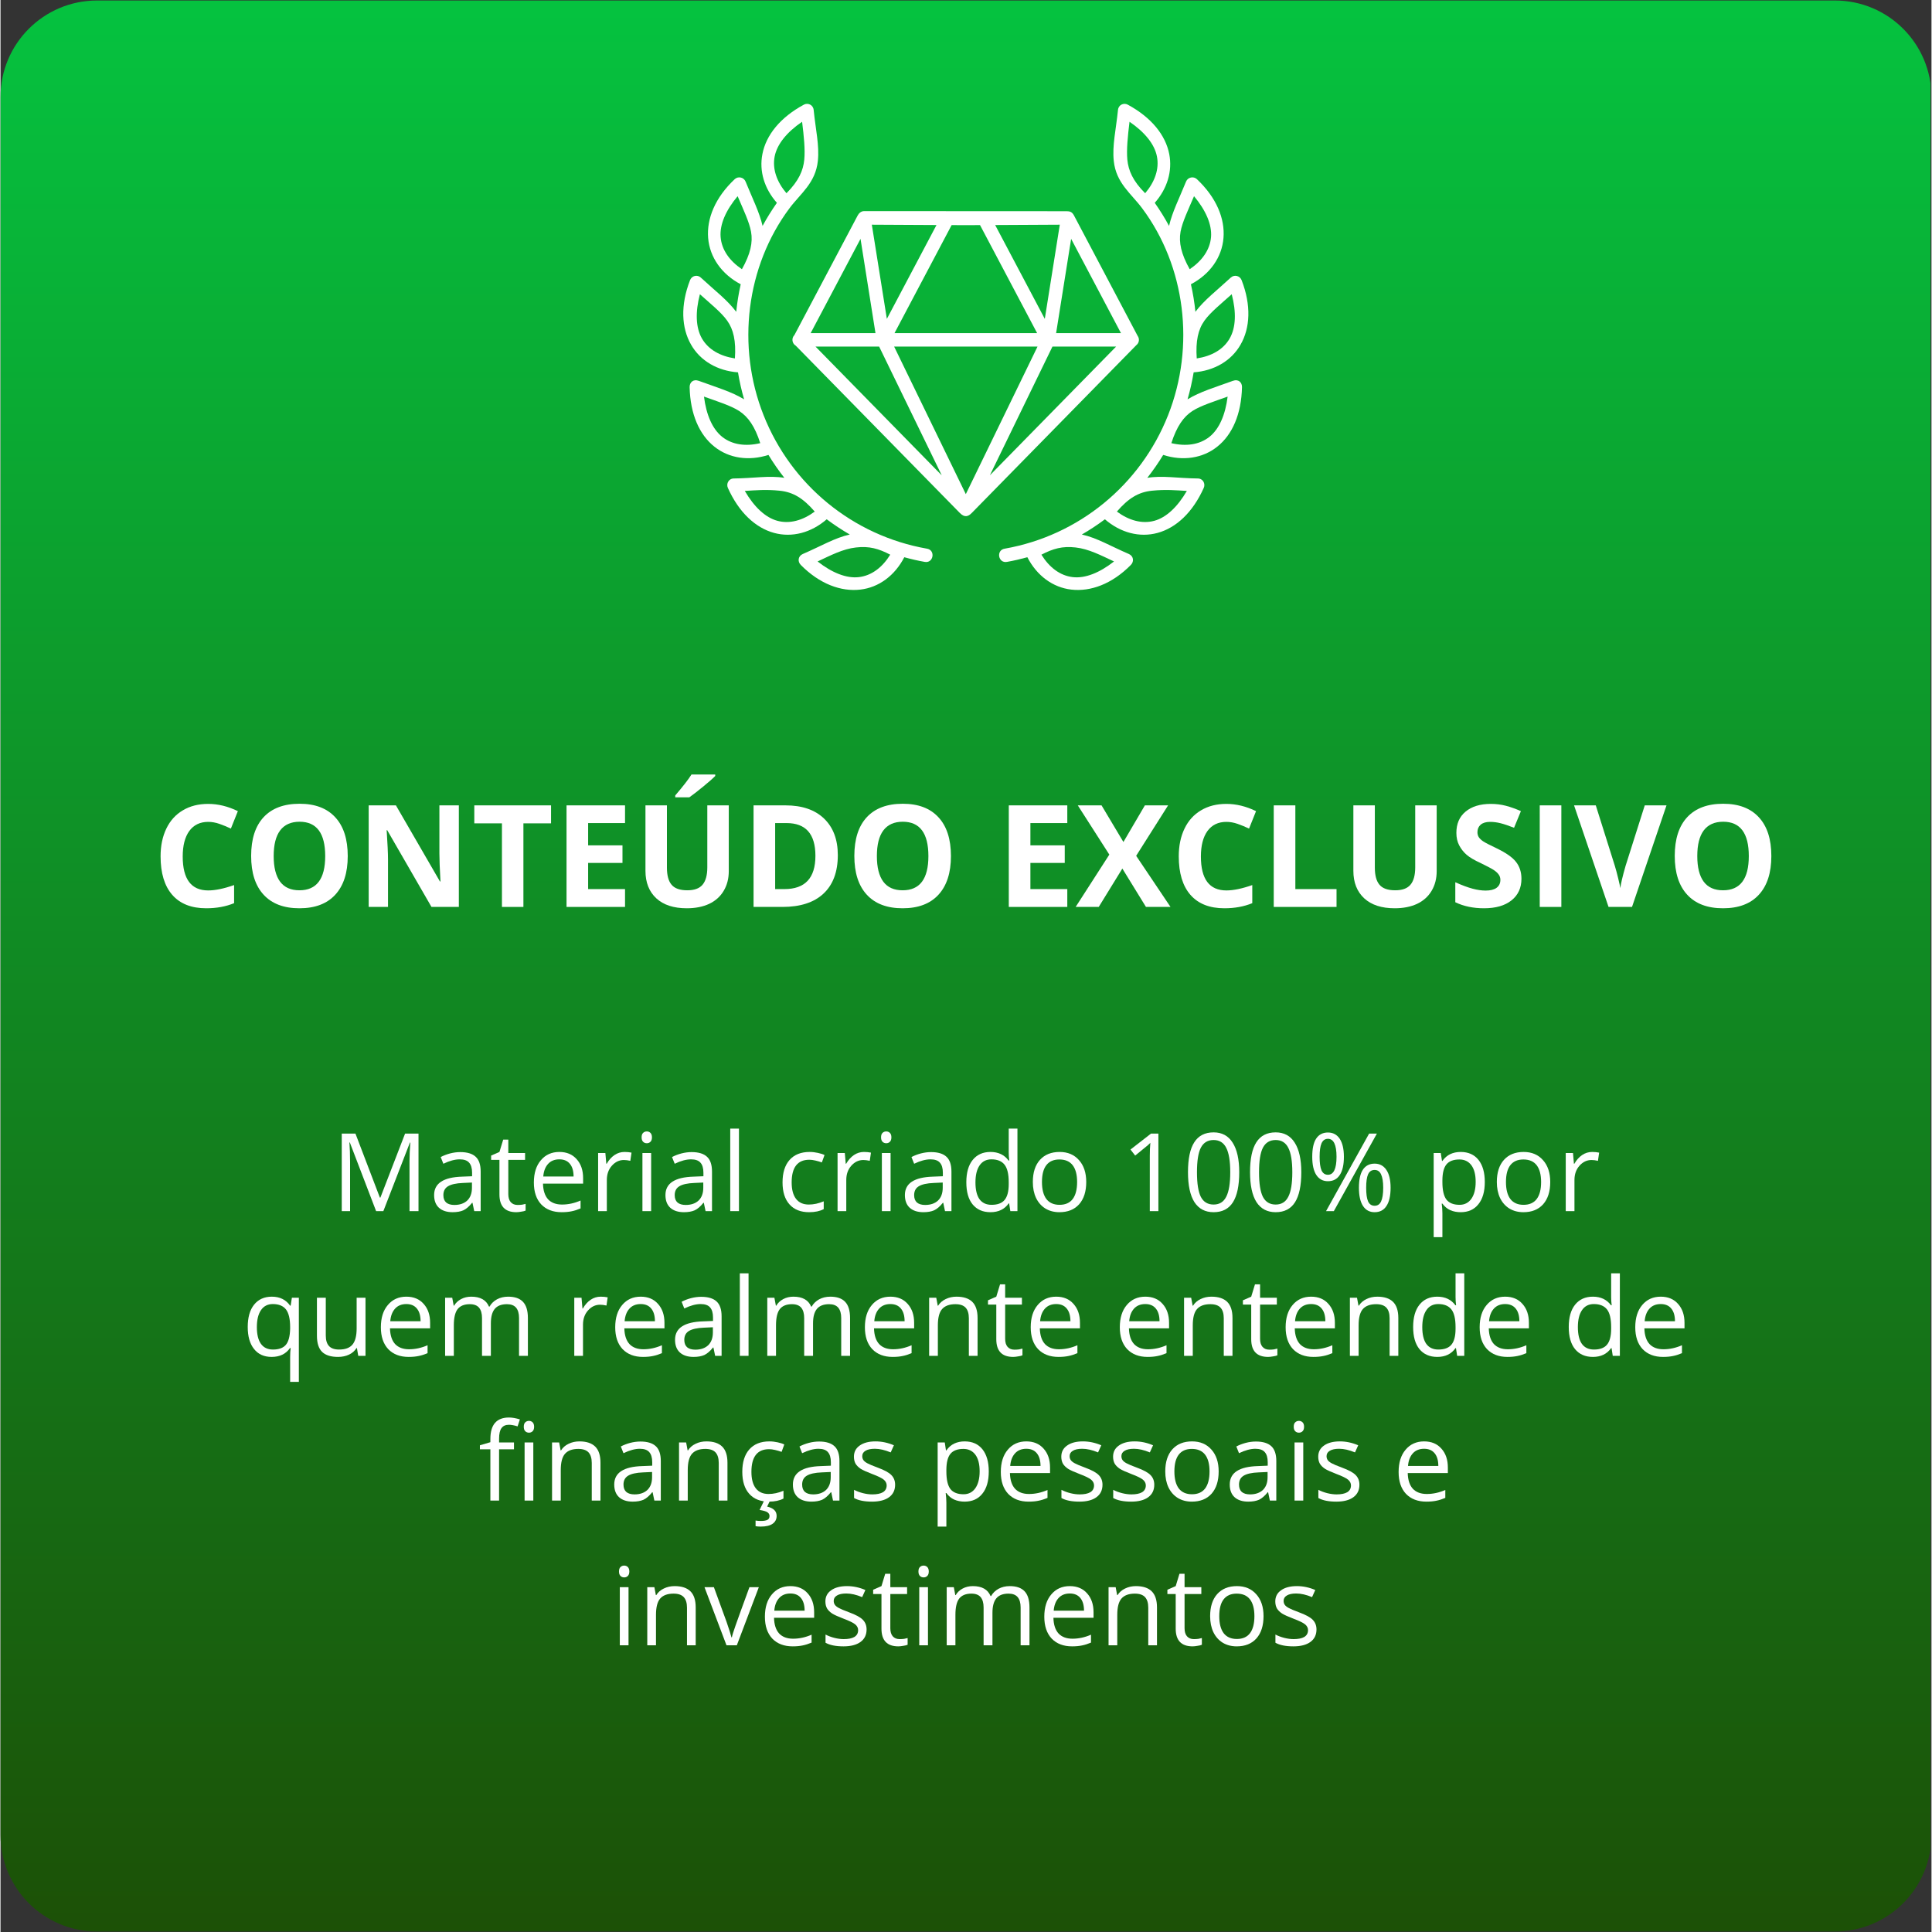 <svg xmlns="http://www.w3.org/2000/svg" xmlns:xlink="http://www.w3.org/1999/xlink" width="300" viewBox="0 0 224.88 225" height="300" preserveAspectRatio="xMidYMid meet"><rect x="0" y="0" width="224.88" height="225" fill="#333333" stroke="none"/><defs><g></g><clipPath id="1149beca46"><path d="M 0 0.059 L 224.762 0.059 L 224.762 224.938 L 0 224.938 Z M 0 0.059 " clip-rule="nonzero"></path></clipPath><clipPath id="9fd3198283"><path d="M 11.242 0.059 L 213.637 0.059 C 219.848 0.059 224.879 5.094 224.879 11.305 L 224.879 213.695 C 224.879 219.906 219.848 224.941 213.637 224.941 L 11.242 224.941 C 5.035 224.941 0 219.906 0 213.695 L 0 11.305 C 0 5.094 5.035 0.059 11.242 0.059 Z M 11.242 0.059 " clip-rule="nonzero"></path></clipPath><linearGradient x1="0" gradientTransform="matrix(0.878, 0, 0, 0.878, 0, 0.06)" y1="0" x2="0" gradientUnits="userSpaceOnUse" y2="256" id="5f7dcaa54e"><stop stop-opacity="1" stop-color="rgb(1.999%, 76.099%, 24.699%)" offset="0"></stop><stop stop-opacity="1" stop-color="rgb(2.034%, 75.925%, 24.612%)" offset="0.008"></stop><stop stop-opacity="1" stop-color="rgb(2.104%, 75.575%, 24.438%)" offset="0.016"></stop><stop stop-opacity="1" stop-color="rgb(2.174%, 75.226%, 24.263%)" offset="0.023"></stop><stop stop-opacity="1" stop-color="rgb(2.245%, 74.876%, 24.089%)" offset="0.031"></stop><stop stop-opacity="1" stop-color="rgb(2.316%, 74.527%, 23.915%)" offset="0.039"></stop><stop stop-opacity="1" stop-color="rgb(2.386%, 74.178%, 23.741%)" offset="0.047"></stop><stop stop-opacity="1" stop-color="rgb(2.457%, 73.828%, 23.567%)" offset="0.055"></stop><stop stop-opacity="1" stop-color="rgb(2.527%, 73.479%, 23.392%)" offset="0.062"></stop><stop stop-opacity="1" stop-color="rgb(2.597%, 73.131%, 23.218%)" offset="0.07"></stop><stop stop-opacity="1" stop-color="rgb(2.667%, 72.781%, 23.044%)" offset="0.078"></stop><stop stop-opacity="1" stop-color="rgb(2.737%, 72.432%, 22.87%)" offset="0.086"></stop><stop stop-opacity="1" stop-color="rgb(2.808%, 72.083%, 22.696%)" offset="0.094"></stop><stop stop-opacity="1" stop-color="rgb(2.878%, 71.733%, 22.522%)" offset="0.102"></stop><stop stop-opacity="1" stop-color="rgb(2.948%, 71.384%, 22.346%)" offset="0.109"></stop><stop stop-opacity="1" stop-color="rgb(3.018%, 71.034%, 22.173%)" offset="0.117"></stop><stop stop-opacity="1" stop-color="rgb(3.088%, 70.686%, 21.999%)" offset="0.125"></stop><stop stop-opacity="1" stop-color="rgb(3.159%, 70.337%, 21.825%)" offset="0.133"></stop><stop stop-opacity="1" stop-color="rgb(3.23%, 69.987%, 21.651%)" offset="0.141"></stop><stop stop-opacity="1" stop-color="rgb(3.3%, 69.638%, 21.477%)" offset="0.148"></stop><stop stop-opacity="1" stop-color="rgb(3.371%, 69.289%, 21.301%)" offset="0.156"></stop><stop stop-opacity="1" stop-color="rgb(3.441%, 68.939%, 21.127%)" offset="0.164"></stop><stop stop-opacity="1" stop-color="rgb(3.511%, 68.59%, 20.953%)" offset="0.172"></stop><stop stop-opacity="1" stop-color="rgb(3.581%, 68.242%, 20.779%)" offset="0.18"></stop><stop stop-opacity="1" stop-color="rgb(3.651%, 67.892%, 20.605%)" offset="0.188"></stop><stop stop-opacity="1" stop-color="rgb(3.722%, 67.543%, 20.43%)" offset="0.195"></stop><stop stop-opacity="1" stop-color="rgb(3.792%, 67.194%, 20.256%)" offset="0.203"></stop><stop stop-opacity="1" stop-color="rgb(3.862%, 66.844%, 20.082%)" offset="0.211"></stop><stop stop-opacity="1" stop-color="rgb(3.932%, 66.495%, 19.908%)" offset="0.219"></stop><stop stop-opacity="1" stop-color="rgb(4.002%, 66.145%, 19.734%)" offset="0.227"></stop><stop stop-opacity="1" stop-color="rgb(4.074%, 65.796%, 19.56%)" offset="0.234"></stop><stop stop-opacity="1" stop-color="rgb(4.144%, 65.448%, 19.385%)" offset="0.242"></stop><stop stop-opacity="1" stop-color="rgb(4.214%, 65.099%, 19.211%)" offset="0.25"></stop><stop stop-opacity="1" stop-color="rgb(4.285%, 64.749%, 19.037%)" offset="0.258"></stop><stop stop-opacity="1" stop-color="rgb(4.355%, 64.4%, 18.863%)" offset="0.266"></stop><stop stop-opacity="1" stop-color="rgb(4.425%, 64.05%, 18.689%)" offset="0.273"></stop><stop stop-opacity="1" stop-color="rgb(4.495%, 63.701%, 18.515%)" offset="0.281"></stop><stop stop-opacity="1" stop-color="rgb(4.565%, 63.351%, 18.34%)" offset="0.289"></stop><stop stop-opacity="1" stop-color="rgb(4.636%, 63.004%, 18.166%)" offset="0.297"></stop><stop stop-opacity="1" stop-color="rgb(4.706%, 62.654%, 17.992%)" offset="0.305"></stop><stop stop-opacity="1" stop-color="rgb(4.776%, 62.305%, 17.818%)" offset="0.312"></stop><stop stop-opacity="1" stop-color="rgb(4.846%, 61.955%, 17.644%)" offset="0.32"></stop><stop stop-opacity="1" stop-color="rgb(4.916%, 61.606%, 17.47%)" offset="0.328"></stop><stop stop-opacity="1" stop-color="rgb(4.988%, 61.256%, 17.294%)" offset="0.336"></stop><stop stop-opacity="1" stop-color="rgb(5.058%, 60.907%, 17.12%)" offset="0.344"></stop><stop stop-opacity="1" stop-color="rgb(5.128%, 60.559%, 16.946%)" offset="0.352"></stop><stop stop-opacity="1" stop-color="rgb(5.199%, 60.21%, 16.772%)" offset="0.359"></stop><stop stop-opacity="1" stop-color="rgb(5.269%, 59.86%, 16.599%)" offset="0.367"></stop><stop stop-opacity="1" stop-color="rgb(5.339%, 59.511%, 16.423%)" offset="0.375"></stop><stop stop-opacity="1" stop-color="rgb(5.409%, 59.161%, 16.249%)" offset="0.383"></stop><stop stop-opacity="1" stop-color="rgb(5.479%, 58.812%, 16.075%)" offset="0.391"></stop><stop stop-opacity="1" stop-color="rgb(5.55%, 58.463%, 15.901%)" offset="0.398"></stop><stop stop-opacity="1" stop-color="rgb(5.62%, 58.113%, 15.727%)" offset="0.406"></stop><stop stop-opacity="1" stop-color="rgb(5.69%, 57.765%, 15.553%)" offset="0.414"></stop><stop stop-opacity="1" stop-color="rgb(5.76%, 57.416%, 15.378%)" offset="0.422"></stop><stop stop-opacity="1" stop-color="rgb(5.832%, 57.066%, 15.204%)" offset="0.43"></stop><stop stop-opacity="1" stop-color="rgb(5.902%, 56.717%, 15.03%)" offset="0.438"></stop><stop stop-opacity="1" stop-color="rgb(5.972%, 56.367%, 14.856%)" offset="0.445"></stop><stop stop-opacity="1" stop-color="rgb(6.042%, 56.018%, 14.682%)" offset="0.453"></stop><stop stop-opacity="1" stop-color="rgb(6.113%, 55.669%, 14.508%)" offset="0.461"></stop><stop stop-opacity="1" stop-color="rgb(6.183%, 55.321%, 14.333%)" offset="0.469"></stop><stop stop-opacity="1" stop-color="rgb(6.253%, 54.971%, 14.159%)" offset="0.477"></stop><stop stop-opacity="1" stop-color="rgb(6.323%, 54.622%, 13.985%)" offset="0.484"></stop><stop stop-opacity="1" stop-color="rgb(6.393%, 54.272%, 13.811%)" offset="0.492"></stop><stop stop-opacity="1" stop-color="rgb(6.464%, 53.923%, 13.637%)" offset="0.5"></stop><stop stop-opacity="1" stop-color="rgb(6.534%, 53.574%, 13.461%)" offset="0.508"></stop><stop stop-opacity="1" stop-color="rgb(6.604%, 53.224%, 13.287%)" offset="0.516"></stop><stop stop-opacity="1" stop-color="rgb(6.674%, 52.876%, 13.113%)" offset="0.523"></stop><stop stop-opacity="1" stop-color="rgb(6.746%, 52.527%, 12.939%)" offset="0.531"></stop><stop stop-opacity="1" stop-color="rgb(6.816%, 52.177%, 12.766%)" offset="0.539"></stop><stop stop-opacity="1" stop-color="rgb(6.886%, 51.828%, 12.592%)" offset="0.547"></stop><stop stop-opacity="1" stop-color="rgb(6.956%, 51.479%, 12.416%)" offset="0.555"></stop><stop stop-opacity="1" stop-color="rgb(7.027%, 51.129%, 12.242%)" offset="0.562"></stop><stop stop-opacity="1" stop-color="rgb(7.097%, 50.78%, 12.068%)" offset="0.57"></stop><stop stop-opacity="1" stop-color="rgb(7.167%, 50.43%, 11.894%)" offset="0.578"></stop><stop stop-opacity="1" stop-color="rgb(7.237%, 50.082%, 11.72%)" offset="0.586"></stop><stop stop-opacity="1" stop-color="rgb(7.307%, 49.733%, 11.546%)" offset="0.594"></stop><stop stop-opacity="1" stop-color="rgb(7.378%, 49.384%, 11.371%)" offset="0.602"></stop><stop stop-opacity="1" stop-color="rgb(7.448%, 49.034%, 11.197%)" offset="0.609"></stop><stop stop-opacity="1" stop-color="rgb(7.518%, 48.685%, 11.023%)" offset="0.617"></stop><stop stop-opacity="1" stop-color="rgb(7.59%, 48.335%, 10.849%)" offset="0.625"></stop><stop stop-opacity="1" stop-color="rgb(7.66%, 47.986%, 10.675%)" offset="0.633"></stop><stop stop-opacity="1" stop-color="rgb(7.73%, 47.638%, 10.5%)" offset="0.641"></stop><stop stop-opacity="1" stop-color="rgb(7.8%, 47.289%, 10.326%)" offset="0.648"></stop><stop stop-opacity="1" stop-color="rgb(7.87%, 46.939%, 10.152%)" offset="0.656"></stop><stop stop-opacity="1" stop-color="rgb(7.941%, 46.59%, 9.978%)" offset="0.664"></stop><stop stop-opacity="1" stop-color="rgb(8.011%, 46.24%, 9.804%)" offset="0.672"></stop><stop stop-opacity="1" stop-color="rgb(8.081%, 45.891%, 9.63%)" offset="0.68"></stop><stop stop-opacity="1" stop-color="rgb(8.151%, 45.541%, 9.454%)" offset="0.688"></stop><stop stop-opacity="1" stop-color="rgb(8.221%, 45.193%, 9.28%)" offset="0.695"></stop><stop stop-opacity="1" stop-color="rgb(8.292%, 44.844%, 9.106%)" offset="0.703"></stop><stop stop-opacity="1" stop-color="rgb(8.362%, 44.495%, 8.932%)" offset="0.711"></stop><stop stop-opacity="1" stop-color="rgb(8.432%, 44.145%, 8.759%)" offset="0.719"></stop><stop stop-opacity="1" stop-color="rgb(8.504%, 43.796%, 8.585%)" offset="0.727"></stop><stop stop-opacity="1" stop-color="rgb(8.574%, 43.446%, 8.409%)" offset="0.734"></stop><stop stop-opacity="1" stop-color="rgb(8.644%, 43.097%, 8.235%)" offset="0.742"></stop><stop stop-opacity="1" stop-color="rgb(8.714%, 42.747%, 8.061%)" offset="0.75"></stop><stop stop-opacity="1" stop-color="rgb(8.784%, 42.4%, 7.887%)" offset="0.758"></stop><stop stop-opacity="1" stop-color="rgb(8.855%, 42.05%, 7.713%)" offset="0.766"></stop><stop stop-opacity="1" stop-color="rgb(8.925%, 41.701%, 7.538%)" offset="0.773"></stop><stop stop-opacity="1" stop-color="rgb(8.995%, 41.351%, 7.364%)" offset="0.781"></stop><stop stop-opacity="1" stop-color="rgb(9.065%, 41.002%, 7.19%)" offset="0.789"></stop><stop stop-opacity="1" stop-color="rgb(9.135%, 40.652%, 7.016%)" offset="0.797"></stop><stop stop-opacity="1" stop-color="rgb(9.206%, 40.303%, 6.842%)" offset="0.805"></stop><stop stop-opacity="1" stop-color="rgb(9.276%, 39.955%, 6.668%)" offset="0.812"></stop><stop stop-opacity="1" stop-color="rgb(9.348%, 39.606%, 6.493%)" offset="0.82"></stop><stop stop-opacity="1" stop-color="rgb(9.418%, 39.256%, 6.319%)" offset="0.828"></stop><stop stop-opacity="1" stop-color="rgb(9.488%, 38.907%, 6.145%)" offset="0.836"></stop><stop stop-opacity="1" stop-color="rgb(9.558%, 38.557%, 5.971%)" offset="0.844"></stop><stop stop-opacity="1" stop-color="rgb(9.628%, 38.208%, 5.797%)" offset="0.852"></stop><stop stop-opacity="1" stop-color="rgb(9.698%, 37.859%, 5.623%)" offset="0.859"></stop><stop stop-opacity="1" stop-color="rgb(9.769%, 37.509%, 5.447%)" offset="0.867"></stop><stop stop-opacity="1" stop-color="rgb(9.839%, 37.161%, 5.273%)" offset="0.875"></stop><stop stop-opacity="1" stop-color="rgb(9.909%, 36.812%, 5.099%)" offset="0.883"></stop><stop stop-opacity="1" stop-color="rgb(9.979%, 36.462%, 4.926%)" offset="0.891"></stop><stop stop-opacity="1" stop-color="rgb(10.049%, 36.113%, 4.752%)" offset="0.898"></stop><stop stop-opacity="1" stop-color="rgb(10.12%, 35.764%, 4.576%)" offset="0.906"></stop><stop stop-opacity="1" stop-color="rgb(10.19%, 35.414%, 4.402%)" offset="0.914"></stop><stop stop-opacity="1" stop-color="rgb(10.262%, 35.065%, 4.228%)" offset="0.922"></stop><stop stop-opacity="1" stop-color="rgb(10.332%, 34.717%, 4.054%)" offset="0.93"></stop><stop stop-opacity="1" stop-color="rgb(10.402%, 34.367%, 3.88%)" offset="0.938"></stop><stop stop-opacity="1" stop-color="rgb(10.472%, 34.018%, 3.706%)" offset="0.945"></stop><stop stop-opacity="1" stop-color="rgb(10.542%, 33.669%, 3.531%)" offset="0.953"></stop><stop stop-opacity="1" stop-color="rgb(10.612%, 33.319%, 3.357%)" offset="0.961"></stop><stop stop-opacity="1" stop-color="rgb(10.683%, 32.97%, 3.183%)" offset="0.969"></stop><stop stop-opacity="1" stop-color="rgb(10.753%, 32.62%, 3.009%)" offset="0.977"></stop><stop stop-opacity="1" stop-color="rgb(10.823%, 32.272%, 2.835%)" offset="0.984"></stop><stop stop-opacity="1" stop-color="rgb(10.893%, 31.923%, 2.661%)" offset="0.992"></stop><stop stop-opacity="1" stop-color="rgb(10.963%, 31.573%, 2.486%)" offset="1"></stop></linearGradient><clipPath id="d43331a7d2"><path d="M 79.121 12 L 109 12 L 109 68.918 L 79.121 68.918 Z M 79.121 12 " clip-rule="nonzero"></path></clipPath><clipPath id="3cfe4dafcb"><path d="M 116 12 L 145.836 12 L 145.836 68.918 L 116 68.918 Z M 116 12 " clip-rule="nonzero"></path></clipPath></defs><g clip-path="url(#1149beca46)"><g clip-path="url(#9fd3198283)"><path fill="url(#5f7dcaa54e)" d="M 0 0.059 L 0 224.941 L 224.762 224.941 L 224.762 0.059 Z M 0 0.059 " fill-rule="nonzero"></path></g></g><path fill="#ffffff" d="M 122.508 40.363 L 129.922 40.363 L 115.219 55.355 Z M 104.07 40.363 L 120.77 40.363 L 112.418 57.547 Z M 94.914 40.363 L 102.324 40.363 L 109.617 55.359 Z M 124.684 27.816 L 130.488 38.797 L 122.934 38.797 Z M 100.156 27.816 L 101.898 38.797 L 94.348 38.797 Z M 110.766 26.215 C 111.867 26.227 112.969 26.219 114.074 26.215 L 120.723 38.797 L 104.113 38.797 Z M 123.363 26.168 L 121.617 37.137 L 115.836 26.207 Z M 101.473 26.168 L 109.004 26.207 L 103.223 37.137 Z M 100.582 24.586 C 100.184 24.586 99.945 24.875 99.824 25.098 L 92.457 39.023 C 92.094 39.387 92.172 40 92.617 40.262 L 111.719 59.738 C 112.289 60.316 112.711 60.152 113.113 59.738 L 132.273 40.199 C 132.609 39.941 132.68 39.457 132.426 39.113 L 125.012 25.086 C 124.766 24.625 124.484 24.605 124.133 24.598 Z M 100.582 24.586 " fill-opacity="1" fill-rule="nonzero"></path><g clip-path="url(#d43331a7d2)"><path fill="#ffffff" d="M 103.617 64.598 C 102.703 66.07 101.453 67.039 99.961 67.211 C 98.52 67.379 96.844 66.711 95.156 65.387 C 96.684 64.676 98.09 63.93 99.629 63.758 C 101.168 63.578 102.266 63.895 103.617 64.598 Z M 90.738 57.148 C 92.332 57.309 93.496 58.043 94.824 59.578 C 93.434 60.605 91.914 61.043 90.469 60.652 C 89.066 60.27 87.758 59.027 86.68 57.172 C 87.941 57.098 89.145 56.984 90.738 57.148 Z M 81.926 46.188 C 83.516 46.762 85.035 47.227 86.016 47.859 C 87.074 48.539 87.859 49.672 88.477 51.609 C 86.801 52.008 85.227 51.809 84.051 50.879 C 82.914 49.977 82.191 48.32 81.926 46.188 Z M 81.449 34.266 C 82.707 35.391 83.949 36.387 84.625 37.34 C 85.359 38.363 85.668 39.707 85.527 41.742 C 83.816 41.48 82.434 40.719 81.684 39.414 C 80.961 38.148 80.906 36.344 81.449 34.266 Z M 85.844 22.848 C 86.504 24.402 87.199 25.836 87.406 26.988 C 87.633 28.227 87.34 29.574 86.344 31.352 C 84.91 30.387 83.984 29.102 83.863 27.602 C 83.746 26.148 84.465 24.492 85.844 22.848 Z M 93.352 14.18 C 93.562 15.859 93.719 17.426 93.605 18.598 C 93.484 19.848 92.969 21.066 91.531 22.504 C 90.414 21.188 89.871 19.695 90.156 18.219 C 90.438 16.789 91.578 15.391 93.352 14.18 Z M 93.559 12.188 C 90.812 13.672 89.16 15.723 88.73 17.938 C 88.336 19.93 88.957 21.973 90.418 23.621 C 89.805 24.492 89.25 25.387 88.75 26.309 C 88.371 24.68 87.582 23.148 86.77 21.148 C 86.559 20.633 85.898 20.496 85.504 20.867 C 83.227 23.008 82.227 25.465 82.41 27.715 C 82.594 29.961 83.984 31.938 86.203 33.105 C 85.965 34.164 85.793 35.23 85.68 36.312 C 84.633 34.922 83.211 33.859 81.562 32.332 C 81.133 31.934 80.496 32.125 80.305 32.621 C 79.168 35.539 79.297 38.188 80.422 40.141 C 81.5 42.027 83.496 43.188 85.887 43.363 C 86.059 44.418 86.297 45.465 86.598 46.504 C 85.113 45.609 83.418 45.117 81.324 44.355 C 80.668 44.113 80.242 44.539 80.254 45.09 C 80.324 48.215 81.379 50.629 83.148 52.027 C 84.852 53.383 87.145 53.715 89.434 52.98 C 90 53.91 90.613 54.797 91.285 55.648 C 89.512 55.359 87.715 55.699 85.402 55.723 C 84.797 55.727 84.492 56.336 84.707 56.82 C 85.988 59.672 87.914 61.469 90.086 62.062 C 92.176 62.633 94.406 62.047 96.219 60.477 C 97.082 61.121 97.977 61.711 98.906 62.25 C 97.141 62.641 95.578 63.594 93.438 64.516 C 92.887 64.754 92.793 65.383 93.199 65.793 C 95.395 68.016 97.895 68.926 100.129 68.664 C 102.285 68.418 104.145 67.039 105.254 64.895 C 106.027 65.109 106.812 65.293 107.609 65.434 C 108.656 65.648 108.93 64.047 107.875 63.895 C 99.277 62.375 92.082 56.492 88.863 48.348 C 85.684 40.32 86.84 31.016 91.879 24.258 C 93.16 22.539 94.918 21.324 95.188 18.734 C 95.375 16.922 94.934 15.137 94.699 12.805 C 94.641 12.203 94.02 11.938 93.559 12.188 Z M 93.559 12.188 " fill-opacity="1" fill-rule="nonzero"></path></g><g clip-path="url(#3cfe4dafcb)"><path fill="#ffffff" d="M 121.223 64.598 C 122.133 66.07 123.383 67.039 124.871 67.211 C 126.32 67.379 127.988 66.711 129.68 65.387 C 128.148 64.676 126.746 63.93 125.207 63.758 C 123.672 63.578 122.574 63.895 121.223 64.598 Z M 134.098 57.148 C 132.504 57.309 131.34 58.043 130.012 59.578 C 131.402 60.605 132.926 61.043 134.371 60.652 C 135.77 60.27 137.078 59.027 138.16 57.172 C 136.898 57.098 135.691 56.984 134.098 57.148 Z M 142.91 46.188 C 141.324 46.762 139.805 47.227 138.816 47.859 C 137.758 48.539 136.98 49.672 136.355 51.609 C 138.039 52.008 139.605 51.809 140.785 50.879 C 141.922 49.977 142.645 48.32 142.91 46.188 Z M 143.387 34.266 C 142.129 35.391 140.891 36.387 140.211 37.34 C 139.477 38.363 139.172 39.707 139.312 41.742 C 141.02 41.48 142.406 40.719 143.148 39.414 C 143.879 38.148 143.93 36.344 143.387 34.266 Z M 138.996 22.848 C 138.336 24.402 137.637 25.836 137.426 26.988 C 137.203 28.227 137.496 29.574 138.492 31.352 C 139.926 30.387 140.852 29.102 140.977 27.602 C 141.09 26.148 140.371 24.492 138.996 22.848 Z M 131.484 14.18 C 131.277 15.859 131.121 17.426 131.23 18.598 C 131.352 19.848 131.863 21.066 133.305 22.504 C 134.422 21.188 134.965 19.695 134.676 18.219 C 134.398 16.789 133.254 15.391 131.484 14.18 Z M 131.277 12.188 C 134.023 13.672 135.676 15.723 136.109 17.938 C 136.496 19.93 135.879 21.973 134.422 23.621 C 135.031 24.492 135.59 25.387 136.086 26.309 C 136.465 24.68 137.254 23.148 138.066 21.148 C 138.273 20.633 138.938 20.496 139.332 20.867 C 141.605 23.008 142.613 25.465 142.426 27.715 C 142.246 29.961 140.855 31.938 138.633 33.105 C 138.875 34.164 139.047 35.23 139.156 36.312 C 140.203 34.922 141.621 33.859 143.27 32.332 C 143.703 31.934 144.344 32.125 144.535 32.621 C 145.672 35.539 145.539 38.188 144.414 40.141 C 143.336 42.027 141.34 43.188 138.953 43.363 C 138.777 44.418 138.543 45.465 138.242 46.504 C 139.723 45.609 141.418 45.117 143.516 44.355 C 144.172 44.113 144.598 44.539 144.582 45.09 C 144.512 48.215 143.461 50.629 141.691 52.027 C 139.984 53.383 137.695 53.715 135.406 52.98 C 134.84 53.91 134.223 54.797 133.555 55.648 C 135.328 55.359 137.117 55.699 139.434 55.723 C 140.043 55.727 140.348 56.336 140.129 56.82 C 138.848 59.672 136.926 61.469 134.75 62.062 C 132.66 62.633 130.434 62.047 128.617 60.477 C 127.758 61.121 126.863 61.711 125.93 62.25 C 127.699 62.641 129.258 63.594 131.402 64.516 C 131.949 64.754 132.043 65.383 131.637 65.793 C 129.445 68.016 126.945 68.926 124.703 68.664 C 122.547 68.418 120.688 67.039 119.586 64.895 C 118.812 65.109 118.027 65.293 117.23 65.434 C 116.184 65.648 115.906 64.047 116.965 63.895 C 125.562 62.375 132.758 56.492 135.977 48.348 C 139.152 40.32 138 31.016 132.957 24.258 C 131.68 22.539 129.914 21.324 129.648 18.734 C 129.461 16.922 129.902 15.137 130.141 12.805 C 130.195 12.203 130.812 11.938 131.277 12.188 Z M 131.277 12.188 " fill-opacity="1" fill-rule="nonzero"></path></g><g fill="#ffffff" fill-opacity="1"><g transform="translate(17.672, 105.621)"><g><path d="M 6.516 -9.906 C 5.566 -9.906 4.832 -9.551 4.312 -8.844 C 3.801 -8.133 3.547 -7.145 3.547 -5.875 C 3.547 -3.238 4.535 -1.922 6.516 -1.922 C 7.336 -1.922 8.344 -2.129 9.531 -2.547 L 9.531 -0.438 C 8.562 -0.039 7.477 0.156 6.281 0.156 C 4.562 0.156 3.242 -0.363 2.328 -1.406 C 1.422 -2.445 0.969 -3.941 0.969 -5.891 C 0.969 -7.117 1.191 -8.195 1.641 -9.125 C 2.086 -10.051 2.727 -10.758 3.562 -11.25 C 4.395 -11.75 5.379 -12 6.516 -12 C 7.66 -12 8.812 -11.719 9.969 -11.156 L 9.156 -9.125 C 8.719 -9.332 8.273 -9.516 7.828 -9.672 C 7.379 -9.828 6.941 -9.906 6.516 -9.906 Z M 6.516 -9.906 "></path></g></g></g><g fill="#ffffff" fill-opacity="1"><g transform="translate(28.219, 105.621)"><g><path d="M 12.219 -5.922 C 12.219 -3.973 11.734 -2.473 10.766 -1.422 C 9.797 -0.367 8.406 0.156 6.594 0.156 C 4.781 0.156 3.391 -0.367 2.422 -1.422 C 1.453 -2.473 0.969 -3.977 0.969 -5.938 C 0.969 -7.906 1.453 -9.41 2.422 -10.453 C 3.391 -11.492 4.785 -12.016 6.609 -12.016 C 8.422 -12.016 9.805 -11.488 10.766 -10.438 C 11.734 -9.395 12.219 -7.891 12.219 -5.922 Z M 3.594 -5.922 C 3.594 -4.609 3.844 -3.613 4.344 -2.938 C 4.844 -2.27 5.594 -1.938 6.594 -1.938 C 8.594 -1.938 9.594 -3.266 9.594 -5.922 C 9.594 -8.586 8.598 -9.922 6.609 -9.922 C 5.609 -9.922 4.852 -9.582 4.344 -8.906 C 3.844 -8.238 3.594 -7.242 3.594 -5.922 Z M 3.594 -5.922 "></path></g></g></g><g fill="#ffffff" fill-opacity="1"><g transform="translate(41.393, 105.621)"><g><path d="M 11.984 0 L 8.797 0 L 3.641 -8.938 L 3.578 -8.938 C 3.68 -7.363 3.734 -6.238 3.734 -5.562 L 3.734 0 L 1.484 0 L 1.484 -11.828 L 4.656 -11.828 L 9.781 -2.969 L 9.844 -2.969 C 9.758 -4.5 9.719 -5.586 9.719 -6.234 L 9.719 -11.828 L 11.984 -11.828 Z M 11.984 0 "></path></g></g></g><g fill="#ffffff" fill-opacity="1"><g transform="translate(54.849, 105.621)"><g><path d="M 6.047 0 L 3.547 0 L 3.547 -9.734 L 0.328 -9.734 L 0.328 -11.828 L 9.266 -11.828 L 9.266 -9.734 L 6.047 -9.734 Z M 6.047 0 "></path></g></g></g><g fill="#ffffff" fill-opacity="1"><g transform="translate(64.434, 105.621)"><g><path d="M 8.297 0 L 1.484 0 L 1.484 -11.828 L 8.297 -11.828 L 8.297 -9.766 L 4 -9.766 L 4 -7.172 L 8 -7.172 L 8 -5.125 L 4 -5.125 L 4 -2.078 L 8.297 -2.078 Z M 8.297 0 "></path></g></g></g><g fill="#ffffff" fill-opacity="1"><g transform="translate(73.704, 105.621)"><g><path d="M 11.109 -11.828 L 11.109 -4.172 C 11.109 -3.297 10.91 -2.531 10.516 -1.875 C 10.129 -1.219 9.566 -0.711 8.828 -0.359 C 8.086 -0.016 7.219 0.156 6.219 0.156 C 4.695 0.156 3.516 -0.227 2.672 -1 C 1.828 -1.781 1.406 -2.848 1.406 -4.203 L 1.406 -11.828 L 3.906 -11.828 L 3.906 -4.578 C 3.906 -3.672 4.086 -3.004 4.453 -2.578 C 4.816 -2.148 5.426 -1.938 6.281 -1.938 C 7.094 -1.938 7.68 -2.148 8.047 -2.578 C 8.422 -3.016 8.609 -3.691 8.609 -4.609 L 8.609 -11.828 Z M 4.875 -12.766 L 4.875 -12.984 C 5.801 -14.066 6.43 -14.879 6.766 -15.422 L 9.531 -15.422 L 9.531 -15.25 C 9.258 -14.969 8.785 -14.551 8.109 -14 C 7.43 -13.445 6.898 -13.035 6.516 -12.766 Z M 4.875 -12.766 "></path></g></g></g><g fill="#ffffff" fill-opacity="1"><g transform="translate(86.215, 105.621)"><g><path d="M 11.297 -6.031 C 11.297 -4.082 10.738 -2.586 9.625 -1.547 C 8.52 -0.516 6.926 0 4.844 0 L 1.484 0 L 1.484 -11.828 L 5.203 -11.828 C 7.129 -11.828 8.625 -11.316 9.688 -10.297 C 10.758 -9.273 11.297 -7.852 11.297 -6.031 Z M 8.688 -5.953 C 8.688 -8.492 7.566 -9.766 5.328 -9.766 L 4 -9.766 L 4 -2.078 L 5.078 -2.078 C 7.484 -2.078 8.688 -3.367 8.688 -5.953 Z M 8.688 -5.953 "></path></g></g></g><g fill="#ffffff" fill-opacity="1"><g transform="translate(98.467, 105.621)"><g><path d="M 12.219 -5.922 C 12.219 -3.973 11.734 -2.473 10.766 -1.422 C 9.797 -0.367 8.406 0.156 6.594 0.156 C 4.781 0.156 3.391 -0.367 2.422 -1.422 C 1.453 -2.473 0.969 -3.977 0.969 -5.938 C 0.969 -7.906 1.453 -9.41 2.422 -10.453 C 3.391 -11.492 4.785 -12.016 6.609 -12.016 C 8.422 -12.016 9.805 -11.488 10.766 -10.438 C 11.734 -9.395 12.219 -7.891 12.219 -5.922 Z M 3.594 -5.922 C 3.594 -4.609 3.844 -3.613 4.344 -2.938 C 4.844 -2.27 5.594 -1.938 6.594 -1.938 C 8.594 -1.938 9.594 -3.266 9.594 -5.922 C 9.594 -8.586 8.598 -9.922 6.609 -9.922 C 5.609 -9.922 4.852 -9.582 4.344 -8.906 C 3.844 -8.238 3.594 -7.242 3.594 -5.922 Z M 3.594 -5.922 "></path></g></g></g><g fill="#ffffff" fill-opacity="1"><g transform="translate(111.64, 105.621)"><g></g></g></g><g fill="#ffffff" fill-opacity="1"><g transform="translate(115.94, 105.621)"><g><path d="M 8.297 0 L 1.484 0 L 1.484 -11.828 L 8.297 -11.828 L 8.297 -9.766 L 4 -9.766 L 4 -7.172 L 8 -7.172 L 8 -5.125 L 4 -5.125 L 4 -2.078 L 8.297 -2.078 Z M 8.297 0 "></path></g></g></g><g fill="#ffffff" fill-opacity="1"><g transform="translate(125.21, 105.621)"><g><path d="M 11.047 0 L 8.188 0 L 5.438 -4.469 L 2.688 0 L 0 0 L 3.922 -6.094 L 0.25 -11.828 L 3.016 -11.828 L 5.562 -7.562 L 8.062 -11.828 L 10.766 -11.828 L 7.047 -5.953 Z M 11.047 0 "></path></g></g></g><g fill="#ffffff" fill-opacity="1"><g transform="translate(136.249, 105.621)"><g><path d="M 6.516 -9.906 C 5.566 -9.906 4.832 -9.551 4.312 -8.844 C 3.801 -8.133 3.547 -7.145 3.547 -5.875 C 3.547 -3.238 4.535 -1.922 6.516 -1.922 C 7.336 -1.922 8.344 -2.129 9.531 -2.547 L 9.531 -0.438 C 8.562 -0.039 7.477 0.156 6.281 0.156 C 4.562 0.156 3.242 -0.363 2.328 -1.406 C 1.422 -2.445 0.969 -3.941 0.969 -5.891 C 0.969 -7.117 1.191 -8.195 1.641 -9.125 C 2.086 -10.051 2.727 -10.758 3.562 -11.25 C 4.395 -11.75 5.379 -12 6.516 -12 C 7.66 -12 8.812 -11.719 9.969 -11.156 L 9.156 -9.125 C 8.719 -9.332 8.273 -9.516 7.828 -9.672 C 7.379 -9.828 6.941 -9.906 6.516 -9.906 Z M 6.516 -9.906 "></path></g></g></g><g fill="#ffffff" fill-opacity="1"><g transform="translate(146.796, 105.621)"><g><path d="M 1.484 0 L 1.484 -11.828 L 4 -11.828 L 4 -2.078 L 8.797 -2.078 L 8.797 0 Z M 1.484 0 "></path></g></g></g><g fill="#ffffff" fill-opacity="1"><g transform="translate(156.147, 105.621)"><g><path d="M 11.109 -11.828 L 11.109 -4.172 C 11.109 -3.297 10.91 -2.531 10.516 -1.875 C 10.129 -1.219 9.566 -0.711 8.828 -0.359 C 8.086 -0.016 7.219 0.156 6.219 0.156 C 4.695 0.156 3.516 -0.227 2.672 -1 C 1.828 -1.781 1.406 -2.848 1.406 -4.203 L 1.406 -11.828 L 3.906 -11.828 L 3.906 -4.578 C 3.906 -3.672 4.086 -3.004 4.453 -2.578 C 4.816 -2.148 5.426 -1.938 6.281 -1.938 C 7.094 -1.938 7.68 -2.148 8.047 -2.578 C 8.422 -3.016 8.609 -3.691 8.609 -4.609 L 8.609 -11.828 Z M 11.109 -11.828 "></path></g></g></g><g fill="#ffffff" fill-opacity="1"><g transform="translate(168.658, 105.621)"><g><path d="M 8.469 -3.281 C 8.469 -2.219 8.082 -1.379 7.312 -0.766 C 6.539 -0.148 5.473 0.156 4.109 0.156 C 2.848 0.156 1.734 -0.078 0.766 -0.547 L 0.766 -2.875 C 1.555 -2.52 2.227 -2.27 2.781 -2.125 C 3.332 -1.977 3.836 -1.906 4.297 -1.906 C 4.848 -1.906 5.27 -2.008 5.562 -2.219 C 5.863 -2.438 6.016 -2.75 6.016 -3.156 C 6.016 -3.395 5.945 -3.602 5.812 -3.781 C 5.688 -3.957 5.5 -4.129 5.25 -4.297 C 5 -4.461 4.488 -4.734 3.719 -5.109 C 2.988 -5.441 2.441 -5.766 2.078 -6.078 C 1.723 -6.391 1.438 -6.754 1.219 -7.172 C 1 -7.586 0.891 -8.07 0.891 -8.625 C 0.891 -9.676 1.242 -10.5 1.953 -11.094 C 2.672 -11.695 3.656 -12 4.906 -12 C 5.52 -12 6.102 -11.926 6.656 -11.781 C 7.219 -11.633 7.801 -11.426 8.406 -11.156 L 7.609 -9.219 C 6.973 -9.469 6.445 -9.645 6.031 -9.75 C 5.625 -9.852 5.219 -9.906 4.812 -9.906 C 4.344 -9.906 3.977 -9.797 3.719 -9.578 C 3.469 -9.359 3.344 -9.066 3.344 -8.703 C 3.344 -8.484 3.395 -8.289 3.5 -8.125 C 3.602 -7.969 3.766 -7.812 3.984 -7.656 C 4.211 -7.5 4.742 -7.223 5.578 -6.828 C 6.68 -6.297 7.438 -5.766 7.844 -5.234 C 8.258 -4.703 8.469 -4.051 8.469 -3.281 Z M 8.469 -3.281 "></path></g></g></g><g fill="#ffffff" fill-opacity="1"><g transform="translate(177.774, 105.621)"><g><path d="M 1.484 0 L 1.484 -11.828 L 4 -11.828 L 4 0 Z M 1.484 0 "></path></g></g></g><g fill="#ffffff" fill-opacity="1"><g transform="translate(183.254, 105.621)"><g><path d="M 8.234 -11.828 L 10.766 -11.828 L 6.75 0 L 4.016 0 L 0 -11.828 L 2.531 -11.828 L 4.75 -4.781 C 4.875 -4.375 5.004 -3.891 5.141 -3.328 C 5.273 -2.773 5.359 -2.395 5.391 -2.188 C 5.441 -2.676 5.645 -3.539 6 -4.781 Z M 8.234 -11.828 "></path></g></g></g><g fill="#ffffff" fill-opacity="1"><g transform="translate(194.011, 105.621)"><g><path d="M 12.219 -5.922 C 12.219 -3.973 11.734 -2.473 10.766 -1.422 C 9.797 -0.367 8.406 0.156 6.594 0.156 C 4.781 0.156 3.391 -0.367 2.422 -1.422 C 1.453 -2.473 0.969 -3.977 0.969 -5.938 C 0.969 -7.906 1.453 -9.41 2.422 -10.453 C 3.391 -11.492 4.785 -12.016 6.609 -12.016 C 8.422 -12.016 9.805 -11.488 10.766 -10.438 C 11.734 -9.395 12.219 -7.891 12.219 -5.922 Z M 3.594 -5.922 C 3.594 -4.609 3.844 -3.613 4.344 -2.938 C 4.844 -2.27 5.594 -1.938 6.594 -1.938 C 8.594 -1.938 9.594 -3.266 9.594 -5.922 C 9.594 -8.586 8.598 -9.922 6.609 -9.922 C 5.609 -9.922 4.852 -9.582 4.344 -8.906 C 3.844 -8.238 3.594 -7.242 3.594 -5.922 Z M 3.594 -5.922 "></path></g></g></g><g fill="#ffffff" fill-opacity="1"><g transform="translate(38.507, 141.047)"><g><path d="M 5.234 0 L 2.172 -8 L 2.125 -8 C 2.176 -7.363 2.203 -6.609 2.203 -5.734 L 2.203 0 L 1.234 0 L 1.234 -9.031 L 2.828 -9.031 L 5.672 -1.578 L 5.734 -1.578 L 8.609 -9.031 L 10.172 -9.031 L 10.172 0 L 9.125 0 L 9.125 -5.812 C 9.125 -6.477 9.156 -7.203 9.219 -7.984 L 9.172 -7.984 L 6.078 0 Z M 5.234 0 "></path></g></g><g transform="translate(49.919, 141.047)"><g><path d="M 5.25 0 L 5.047 -0.969 L 5 -0.969 C 4.656 -0.539 4.316 -0.25 3.984 -0.094 C 3.648 0.051 3.234 0.125 2.734 0.125 C 2.055 0.125 1.523 -0.047 1.141 -0.391 C 0.766 -0.734 0.578 -1.227 0.578 -1.875 C 0.578 -3.238 1.672 -3.953 3.859 -4.016 L 5 -4.062 L 5 -4.469 C 5 -5 4.883 -5.391 4.656 -5.641 C 4.438 -5.898 4.07 -6.031 3.562 -6.031 C 3 -6.031 2.363 -5.859 1.656 -5.516 L 1.344 -6.297 C 1.676 -6.473 2.039 -6.613 2.438 -6.719 C 2.832 -6.82 3.227 -6.875 3.625 -6.875 C 4.438 -6.875 5.035 -6.691 5.422 -6.328 C 5.805 -5.973 6 -5.398 6 -4.609 L 6 0 Z M 2.938 -0.719 C 3.57 -0.719 4.07 -0.891 4.438 -1.234 C 4.801 -1.586 4.984 -2.082 4.984 -2.719 L 4.984 -3.328 L 3.953 -3.281 C 3.141 -3.25 2.551 -3.117 2.188 -2.891 C 1.832 -2.672 1.656 -2.328 1.656 -1.859 C 1.656 -1.484 1.766 -1.195 1.984 -1 C 2.211 -0.812 2.531 -0.719 2.938 -0.719 Z M 2.938 -0.719 "></path></g></g><g transform="translate(56.949, 141.047)"><g><path d="M 3.266 -0.719 C 3.453 -0.719 3.629 -0.727 3.797 -0.75 C 3.961 -0.781 4.098 -0.812 4.203 -0.844 L 4.203 -0.062 C 4.086 -0.008 3.922 0.031 3.703 0.062 C 3.484 0.102 3.289 0.125 3.125 0.125 C 1.812 0.125 1.156 -0.562 1.156 -1.938 L 1.156 -5.969 L 0.188 -5.969 L 0.188 -6.469 L 1.156 -6.891 L 1.594 -8.328 L 2.188 -8.328 L 2.188 -6.766 L 4.141 -6.766 L 4.141 -5.969 L 2.188 -5.969 L 2.188 -1.984 C 2.188 -1.578 2.281 -1.266 2.469 -1.047 C 2.664 -0.828 2.93 -0.719 3.266 -0.719 Z M 3.266 -0.719 "></path></g></g><g transform="translate(61.411, 141.047)"><g><path d="M 3.938 0.125 C 2.938 0.125 2.145 -0.176 1.562 -0.781 C 0.988 -1.395 0.703 -2.242 0.703 -3.328 C 0.703 -4.422 0.973 -5.285 1.516 -5.922 C 2.055 -6.566 2.773 -6.891 3.672 -6.891 C 4.523 -6.891 5.195 -6.609 5.688 -6.047 C 6.188 -5.492 6.438 -4.758 6.438 -3.844 L 6.438 -3.203 L 1.766 -3.203 C 1.785 -2.398 1.984 -1.789 2.359 -1.375 C 2.742 -0.969 3.285 -0.766 3.984 -0.766 C 4.711 -0.766 5.43 -0.922 6.141 -1.234 L 6.141 -0.312 C 5.773 -0.156 5.43 -0.047 5.109 0.016 C 4.785 0.086 4.395 0.125 3.938 0.125 Z M 3.672 -6.031 C 3.117 -6.031 2.68 -5.852 2.359 -5.5 C 2.035 -5.145 1.848 -4.656 1.797 -4.031 L 5.328 -4.031 C 5.328 -4.676 5.18 -5.172 4.891 -5.516 C 4.609 -5.859 4.203 -6.031 3.672 -6.031 Z M 3.672 -6.031 "></path></g></g><g transform="translate(68.503, 141.047)"><g><path d="M 4.172 -6.891 C 4.473 -6.891 4.742 -6.863 4.984 -6.812 L 4.844 -5.859 C 4.562 -5.922 4.312 -5.953 4.094 -5.953 C 3.551 -5.953 3.082 -5.727 2.688 -5.281 C 2.301 -4.844 2.109 -4.289 2.109 -3.625 L 2.109 0 L 1.094 0 L 1.094 -6.766 L 1.938 -6.766 L 2.047 -5.516 L 2.094 -5.516 C 2.344 -5.953 2.645 -6.289 3 -6.531 C 3.352 -6.77 3.742 -6.891 4.172 -6.891 Z M 4.172 -6.891 "></path></g></g><g transform="translate(73.663, 141.047)"><g><path d="M 2.109 0 L 1.094 0 L 1.094 -6.766 L 2.109 -6.766 Z M 1 -8.594 C 1 -8.832 1.055 -9.004 1.172 -9.109 C 1.285 -9.223 1.43 -9.281 1.609 -9.281 C 1.773 -9.281 1.914 -9.223 2.031 -9.109 C 2.145 -8.992 2.203 -8.82 2.203 -8.594 C 2.203 -8.363 2.145 -8.191 2.031 -8.078 C 1.914 -7.961 1.773 -7.906 1.609 -7.906 C 1.43 -7.906 1.285 -7.961 1.172 -8.078 C 1.055 -8.191 1 -8.363 1 -8.594 Z M 1 -8.594 "></path></g></g><g transform="translate(76.86, 141.047)"><g><path d="M 5.25 0 L 5.047 -0.969 L 5 -0.969 C 4.656 -0.539 4.316 -0.25 3.984 -0.094 C 3.648 0.051 3.234 0.125 2.734 0.125 C 2.055 0.125 1.523 -0.047 1.141 -0.391 C 0.766 -0.734 0.578 -1.227 0.578 -1.875 C 0.578 -3.238 1.672 -3.953 3.859 -4.016 L 5 -4.062 L 5 -4.469 C 5 -5 4.883 -5.391 4.656 -5.641 C 4.438 -5.898 4.07 -6.031 3.562 -6.031 C 3 -6.031 2.363 -5.859 1.656 -5.516 L 1.344 -6.297 C 1.676 -6.473 2.039 -6.613 2.438 -6.719 C 2.832 -6.82 3.227 -6.875 3.625 -6.875 C 4.438 -6.875 5.035 -6.691 5.422 -6.328 C 5.805 -5.973 6 -5.398 6 -4.609 L 6 0 Z M 2.938 -0.719 C 3.57 -0.719 4.07 -0.891 4.438 -1.234 C 4.801 -1.586 4.984 -2.082 4.984 -2.719 L 4.984 -3.328 L 3.953 -3.281 C 3.141 -3.25 2.551 -3.117 2.188 -2.891 C 1.832 -2.672 1.656 -2.328 1.656 -1.859 C 1.656 -1.484 1.766 -1.195 1.984 -1 C 2.211 -0.812 2.531 -0.719 2.938 -0.719 Z M 2.938 -0.719 "></path></g></g><g transform="translate(83.89, 141.047)"><g><path d="M 2.109 0 L 1.094 0 L 1.094 -9.609 L 2.109 -9.609 Z M 2.109 0 "></path></g></g><g transform="translate(87.087, 141.047)"><g></g></g><g transform="translate(90.371, 141.047)"><g><path d="M 3.797 0.125 C 2.816 0.125 2.055 -0.176 1.516 -0.781 C 0.973 -1.383 0.703 -2.238 0.703 -3.344 C 0.703 -4.469 0.973 -5.336 1.516 -5.953 C 2.066 -6.578 2.848 -6.891 3.859 -6.891 C 4.18 -6.891 4.504 -6.852 4.828 -6.781 C 5.16 -6.707 5.414 -6.625 5.594 -6.531 L 5.281 -5.672 C 5.051 -5.754 4.801 -5.828 4.531 -5.891 C 4.27 -5.953 4.035 -5.984 3.828 -5.984 C 2.453 -5.984 1.766 -5.102 1.766 -3.344 C 1.766 -2.52 1.93 -1.883 2.266 -1.438 C 2.609 -0.988 3.109 -0.766 3.766 -0.766 C 4.328 -0.766 4.906 -0.891 5.5 -1.141 L 5.5 -0.234 C 5.051 0.004 4.484 0.125 3.797 0.125 Z M 3.797 0.125 "></path></g></g><g transform="translate(96.388, 141.047)"><g><path d="M 4.172 -6.891 C 4.473 -6.891 4.742 -6.863 4.984 -6.812 L 4.844 -5.859 C 4.562 -5.922 4.312 -5.953 4.094 -5.953 C 3.551 -5.953 3.082 -5.727 2.688 -5.281 C 2.301 -4.844 2.109 -4.289 2.109 -3.625 L 2.109 0 L 1.094 0 L 1.094 -6.766 L 1.938 -6.766 L 2.047 -5.516 L 2.094 -5.516 C 2.344 -5.953 2.645 -6.289 3 -6.531 C 3.352 -6.77 3.742 -6.891 4.172 -6.891 Z M 4.172 -6.891 "></path></g></g><g transform="translate(101.548, 141.047)"><g><path d="M 2.109 0 L 1.094 0 L 1.094 -6.766 L 2.109 -6.766 Z M 1 -8.594 C 1 -8.832 1.055 -9.004 1.172 -9.109 C 1.285 -9.223 1.43 -9.281 1.609 -9.281 C 1.773 -9.281 1.914 -9.223 2.031 -9.109 C 2.145 -8.992 2.203 -8.82 2.203 -8.594 C 2.203 -8.363 2.145 -8.191 2.031 -8.078 C 1.914 -7.961 1.773 -7.906 1.609 -7.906 C 1.43 -7.906 1.285 -7.961 1.172 -8.078 C 1.055 -8.191 1 -8.363 1 -8.594 Z M 1 -8.594 "></path></g></g><g transform="translate(104.745, 141.047)"><g><path d="M 5.25 0 L 5.047 -0.969 L 5 -0.969 C 4.656 -0.539 4.316 -0.25 3.984 -0.094 C 3.648 0.051 3.234 0.125 2.734 0.125 C 2.055 0.125 1.523 -0.047 1.141 -0.391 C 0.766 -0.734 0.578 -1.227 0.578 -1.875 C 0.578 -3.238 1.672 -3.953 3.859 -4.016 L 5 -4.062 L 5 -4.469 C 5 -5 4.883 -5.391 4.656 -5.641 C 4.438 -5.898 4.07 -6.031 3.562 -6.031 C 3 -6.031 2.363 -5.859 1.656 -5.516 L 1.344 -6.297 C 1.676 -6.473 2.039 -6.613 2.438 -6.719 C 2.832 -6.82 3.227 -6.875 3.625 -6.875 C 4.438 -6.875 5.035 -6.691 5.422 -6.328 C 5.805 -5.973 6 -5.398 6 -4.609 L 6 0 Z M 2.938 -0.719 C 3.57 -0.719 4.07 -0.891 4.438 -1.234 C 4.801 -1.586 4.984 -2.082 4.984 -2.719 L 4.984 -3.328 L 3.953 -3.281 C 3.141 -3.25 2.551 -3.117 2.188 -2.891 C 1.832 -2.672 1.656 -2.328 1.656 -1.859 C 1.656 -1.484 1.766 -1.195 1.984 -1 C 2.211 -0.812 2.531 -0.719 2.938 -0.719 Z M 2.938 -0.719 "></path></g></g><g transform="translate(111.775, 141.047)"><g><path d="M 5.688 -0.906 L 5.641 -0.906 C 5.16 -0.219 4.453 0.125 3.516 0.125 C 2.629 0.125 1.938 -0.176 1.438 -0.781 C 0.945 -1.383 0.703 -2.242 0.703 -3.359 C 0.703 -4.473 0.945 -5.336 1.438 -5.953 C 1.938 -6.578 2.629 -6.891 3.516 -6.891 C 4.43 -6.891 5.133 -6.555 5.625 -5.891 L 5.703 -5.891 L 5.656 -6.375 L 5.641 -6.844 L 5.641 -9.609 L 6.656 -9.609 L 6.656 0 L 5.828 0 Z M 3.641 -0.734 C 4.336 -0.734 4.844 -0.922 5.156 -1.297 C 5.477 -1.68 5.641 -2.297 5.641 -3.141 L 5.641 -3.359 C 5.641 -4.316 5.477 -5 5.156 -5.406 C 4.832 -5.82 4.32 -6.031 3.625 -6.031 C 3.031 -6.031 2.57 -5.797 2.25 -5.328 C 1.926 -4.859 1.766 -4.195 1.766 -3.344 C 1.766 -2.488 1.922 -1.836 2.234 -1.391 C 2.555 -0.953 3.023 -0.734 3.641 -0.734 Z M 3.641 -0.734 "></path></g></g><g transform="translate(119.521, 141.047)"><g><path d="M 6.922 -3.391 C 6.922 -2.285 6.645 -1.422 6.094 -0.797 C 5.539 -0.18 4.773 0.125 3.797 0.125 C 3.18 0.125 2.641 -0.016 2.172 -0.297 C 1.703 -0.586 1.336 -1 1.078 -1.531 C 0.828 -2.062 0.703 -2.68 0.703 -3.391 C 0.703 -4.492 0.977 -5.352 1.531 -5.969 C 2.082 -6.582 2.848 -6.891 3.828 -6.891 C 4.773 -6.891 5.523 -6.57 6.078 -5.938 C 6.641 -5.312 6.922 -4.461 6.922 -3.391 Z M 1.766 -3.391 C 1.766 -2.523 1.938 -1.863 2.281 -1.406 C 2.633 -0.957 3.145 -0.734 3.812 -0.734 C 4.488 -0.734 5 -0.957 5.344 -1.406 C 5.688 -1.863 5.859 -2.523 5.859 -3.391 C 5.859 -4.242 5.688 -4.895 5.344 -5.344 C 5 -5.789 4.484 -6.016 3.797 -6.016 C 3.129 -6.016 2.625 -5.797 2.281 -5.359 C 1.938 -4.922 1.766 -4.266 1.766 -3.391 Z M 1.766 -3.391 "></path></g></g><g transform="translate(127.156, 141.047)"><g></g></g><g transform="translate(130.44, 141.047)"><g><path d="M 4.406 0 L 3.406 0 L 3.406 -6.438 C 3.406 -6.969 3.426 -7.473 3.469 -7.953 C 3.375 -7.859 3.273 -7.766 3.172 -7.672 C 3.066 -7.578 2.578 -7.176 1.703 -6.469 L 1.156 -7.172 L 3.547 -9.031 L 4.406 -9.031 Z M 4.406 0 "></path></g></g><g transform="translate(137.667, 141.047)"><g><path d="M 6.594 -4.531 C 6.594 -2.969 6.348 -1.801 5.859 -1.031 C 5.367 -0.258 4.617 0.125 3.609 0.125 C 2.629 0.125 1.883 -0.266 1.375 -1.047 C 0.875 -1.836 0.625 -3 0.625 -4.531 C 0.625 -6.094 0.867 -7.254 1.359 -8.016 C 1.848 -8.785 2.598 -9.172 3.609 -9.172 C 4.586 -9.172 5.328 -8.77 5.828 -7.969 C 6.336 -7.176 6.594 -6.031 6.594 -4.531 Z M 1.672 -4.531 C 1.672 -3.219 1.82 -2.258 2.125 -1.656 C 2.438 -1.062 2.93 -0.766 3.609 -0.766 C 4.285 -0.766 4.773 -1.066 5.078 -1.672 C 5.391 -2.273 5.547 -3.227 5.547 -4.531 C 5.547 -5.82 5.391 -6.77 5.078 -7.375 C 4.773 -7.977 4.285 -8.281 3.609 -8.281 C 2.93 -8.281 2.438 -7.984 2.125 -7.391 C 1.82 -6.797 1.672 -5.844 1.672 -4.531 Z M 1.672 -4.531 "></path></g></g><g transform="translate(144.895, 141.047)"><g><path d="M 6.594 -4.531 C 6.594 -2.969 6.348 -1.801 5.859 -1.031 C 5.367 -0.258 4.617 0.125 3.609 0.125 C 2.629 0.125 1.883 -0.266 1.375 -1.047 C 0.875 -1.836 0.625 -3 0.625 -4.531 C 0.625 -6.094 0.867 -7.254 1.359 -8.016 C 1.848 -8.785 2.598 -9.172 3.609 -9.172 C 4.586 -9.172 5.328 -8.77 5.828 -7.969 C 6.336 -7.176 6.594 -6.031 6.594 -4.531 Z M 1.672 -4.531 C 1.672 -3.219 1.82 -2.258 2.125 -1.656 C 2.438 -1.062 2.93 -0.766 3.609 -0.766 C 4.285 -0.766 4.773 -1.066 5.078 -1.672 C 5.391 -2.273 5.547 -3.227 5.547 -4.531 C 5.547 -5.82 5.391 -6.77 5.078 -7.375 C 4.773 -7.977 4.285 -8.281 3.609 -8.281 C 2.93 -8.281 2.438 -7.984 2.125 -7.391 C 1.82 -6.797 1.672 -5.844 1.672 -4.531 Z M 1.672 -4.531 "></path></g></g><g transform="translate(152.122, 141.047)"><g><path d="M 1.5 -6.328 C 1.5 -5.629 1.57 -5.102 1.719 -4.75 C 1.875 -4.406 2.125 -4.234 2.469 -4.234 C 3.133 -4.234 3.469 -4.93 3.469 -6.328 C 3.469 -7.723 3.133 -8.422 2.469 -8.422 C 2.125 -8.422 1.875 -8.242 1.719 -7.891 C 1.57 -7.547 1.5 -7.023 1.5 -6.328 Z M 4.328 -6.328 C 4.328 -5.391 4.164 -4.68 3.844 -4.203 C 3.531 -3.723 3.07 -3.484 2.469 -3.484 C 1.883 -3.484 1.43 -3.727 1.109 -4.219 C 0.797 -4.707 0.641 -5.41 0.641 -6.328 C 0.641 -7.266 0.789 -7.969 1.094 -8.438 C 1.406 -8.914 1.863 -9.156 2.469 -9.156 C 3.062 -9.156 3.52 -8.91 3.844 -8.422 C 4.164 -7.93 4.328 -7.234 4.328 -6.328 Z M 6.922 -2.719 C 6.922 -2.008 6.992 -1.484 7.141 -1.141 C 7.297 -0.797 7.551 -0.625 7.906 -0.625 C 8.25 -0.625 8.5 -0.789 8.656 -1.125 C 8.82 -1.469 8.906 -2 8.906 -2.719 C 8.906 -3.414 8.82 -3.938 8.656 -4.281 C 8.5 -4.625 8.25 -4.797 7.906 -4.797 C 7.551 -4.797 7.297 -4.625 7.141 -4.281 C 6.992 -3.938 6.922 -3.414 6.922 -2.719 Z M 9.766 -2.719 C 9.766 -1.781 9.602 -1.07 9.281 -0.594 C 8.969 -0.113 8.508 0.125 7.906 0.125 C 7.32 0.125 6.867 -0.117 6.547 -0.609 C 6.234 -1.098 6.078 -1.801 6.078 -2.719 C 6.078 -3.645 6.227 -4.344 6.531 -4.812 C 6.844 -5.289 7.301 -5.531 7.906 -5.531 C 8.488 -5.531 8.941 -5.289 9.266 -4.812 C 9.598 -4.332 9.766 -3.633 9.766 -2.719 Z M 8.172 -9.031 L 3.156 0 L 2.25 0 L 7.266 -9.031 Z M 8.172 -9.031 "></path></g></g><g transform="translate(162.528, 141.047)"><g></g></g><g transform="translate(165.812, 141.047)"><g><path d="M 4.234 0.125 C 3.797 0.125 3.395 0.047 3.031 -0.109 C 2.664 -0.273 2.359 -0.531 2.109 -0.875 L 2.031 -0.875 C 2.082 -0.477 2.109 -0.102 2.109 0.25 L 2.109 3.031 L 1.094 3.031 L 1.094 -6.766 L 1.922 -6.766 L 2.062 -5.844 L 2.109 -5.844 C 2.367 -6.207 2.676 -6.473 3.031 -6.641 C 3.383 -6.805 3.785 -6.891 4.234 -6.891 C 5.129 -6.891 5.82 -6.582 6.312 -5.969 C 6.801 -5.352 7.047 -4.492 7.047 -3.391 C 7.047 -2.273 6.797 -1.41 6.297 -0.797 C 5.805 -0.18 5.117 0.125 4.234 0.125 Z M 4.094 -6.016 C 3.395 -6.016 2.891 -5.82 2.578 -5.438 C 2.273 -5.062 2.117 -4.453 2.109 -3.609 L 2.109 -3.391 C 2.109 -2.441 2.266 -1.758 2.578 -1.344 C 2.898 -0.938 3.41 -0.734 4.109 -0.734 C 4.691 -0.734 5.148 -0.969 5.484 -1.438 C 5.816 -1.914 5.984 -2.57 5.984 -3.406 C 5.984 -4.25 5.816 -4.895 5.484 -5.344 C 5.148 -5.789 4.688 -6.016 4.094 -6.016 Z M 4.094 -6.016 "></path></g></g><g transform="translate(173.558, 141.047)"><g><path d="M 6.922 -3.391 C 6.922 -2.285 6.645 -1.422 6.094 -0.797 C 5.539 -0.18 4.773 0.125 3.797 0.125 C 3.18 0.125 2.641 -0.016 2.172 -0.297 C 1.703 -0.586 1.336 -1 1.078 -1.531 C 0.828 -2.062 0.703 -2.68 0.703 -3.391 C 0.703 -4.492 0.977 -5.352 1.531 -5.969 C 2.082 -6.582 2.848 -6.891 3.828 -6.891 C 4.773 -6.891 5.523 -6.57 6.078 -5.938 C 6.641 -5.312 6.922 -4.461 6.922 -3.391 Z M 1.766 -3.391 C 1.766 -2.523 1.938 -1.863 2.281 -1.406 C 2.633 -0.957 3.145 -0.734 3.812 -0.734 C 4.488 -0.734 5 -0.957 5.344 -1.406 C 5.688 -1.863 5.859 -2.523 5.859 -3.391 C 5.859 -4.242 5.688 -4.895 5.344 -5.344 C 5 -5.789 4.484 -6.016 3.797 -6.016 C 3.129 -6.016 2.625 -5.797 2.281 -5.359 C 1.938 -4.922 1.766 -4.266 1.766 -3.391 Z M 1.766 -3.391 "></path></g></g><g transform="translate(181.192, 141.047)"><g><path d="M 4.172 -6.891 C 4.473 -6.891 4.742 -6.863 4.984 -6.812 L 4.844 -5.859 C 4.562 -5.922 4.312 -5.953 4.094 -5.953 C 3.551 -5.953 3.082 -5.727 2.688 -5.281 C 2.301 -4.844 2.109 -4.289 2.109 -3.625 L 2.109 0 L 1.094 0 L 1.094 -6.766 L 1.938 -6.766 L 2.047 -5.516 L 2.094 -5.516 C 2.344 -5.953 2.645 -6.289 3 -6.531 C 3.352 -6.77 3.742 -6.891 4.172 -6.891 Z M 4.172 -6.891 "></path></g></g></g><g fill="#ffffff" fill-opacity="1"><g transform="translate(28.088, 157.901)"><g><path d="M 3.641 -0.734 C 4.328 -0.734 4.828 -0.914 5.141 -1.281 C 5.453 -1.645 5.617 -2.266 5.641 -3.141 L 5.641 -3.359 C 5.641 -4.305 5.477 -4.988 5.156 -5.406 C 4.832 -5.82 4.32 -6.031 3.625 -6.031 C 3.031 -6.031 2.57 -5.797 2.25 -5.328 C 1.926 -4.859 1.766 -4.195 1.766 -3.344 C 1.766 -2.5 1.922 -1.852 2.234 -1.406 C 2.555 -0.957 3.023 -0.734 3.641 -0.734 Z M 3.484 0.125 C 2.609 0.125 1.926 -0.18 1.438 -0.797 C 0.945 -1.41 0.703 -2.266 0.703 -3.359 C 0.703 -4.473 0.945 -5.336 1.438 -5.953 C 1.938 -6.578 2.629 -6.891 3.516 -6.891 C 4.441 -6.891 5.148 -6.539 5.641 -5.844 L 5.703 -5.844 L 5.844 -6.766 L 6.656 -6.766 L 6.656 3.031 L 5.641 3.031 L 5.641 0.141 C 5.641 -0.266 5.66 -0.613 5.703 -0.906 L 5.625 -0.906 C 5.145 -0.219 4.43 0.125 3.484 0.125 Z M 3.484 0.125 "></path></g></g><g transform="translate(35.834, 157.901)"><g><path d="M 2.047 -6.766 L 2.047 -2.375 C 2.047 -1.82 2.172 -1.41 2.422 -1.141 C 2.672 -0.867 3.066 -0.734 3.609 -0.734 C 4.316 -0.734 4.832 -0.926 5.156 -1.312 C 5.477 -1.695 5.641 -2.328 5.641 -3.203 L 5.641 -6.766 L 6.672 -6.766 L 6.672 0 L 5.828 0 L 5.672 -0.906 L 5.625 -0.906 C 5.414 -0.57 5.125 -0.316 4.75 -0.141 C 4.375 0.035 3.945 0.125 3.469 0.125 C 2.645 0.125 2.031 -0.066 1.625 -0.453 C 1.219 -0.848 1.016 -1.477 1.016 -2.344 L 1.016 -6.766 Z M 2.047 -6.766 "></path></g></g><g transform="translate(43.593, 157.901)"><g><path d="M 3.938 0.125 C 2.938 0.125 2.145 -0.176 1.562 -0.781 C 0.988 -1.395 0.703 -2.242 0.703 -3.328 C 0.703 -4.422 0.973 -5.285 1.516 -5.922 C 2.055 -6.566 2.773 -6.891 3.672 -6.891 C 4.523 -6.891 5.195 -6.609 5.688 -6.047 C 6.188 -5.492 6.438 -4.758 6.438 -3.844 L 6.438 -3.203 L 1.766 -3.203 C 1.785 -2.398 1.984 -1.789 2.359 -1.375 C 2.742 -0.969 3.285 -0.766 3.984 -0.766 C 4.711 -0.766 5.43 -0.922 6.141 -1.234 L 6.141 -0.312 C 5.773 -0.156 5.43 -0.047 5.109 0.016 C 4.785 0.086 4.395 0.125 3.938 0.125 Z M 3.672 -6.031 C 3.117 -6.031 2.68 -5.852 2.359 -5.5 C 2.035 -5.145 1.848 -4.656 1.797 -4.031 L 5.328 -4.031 C 5.328 -4.676 5.18 -5.172 4.891 -5.516 C 4.609 -5.859 4.203 -6.031 3.672 -6.031 Z M 3.672 -6.031 "></path></g></g><g transform="translate(50.684, 157.901)"><g><path d="M 9.703 0 L 9.703 -4.406 C 9.703 -4.938 9.586 -5.336 9.359 -5.609 C 9.129 -5.879 8.773 -6.016 8.297 -6.016 C 7.648 -6.016 7.176 -5.832 6.875 -5.469 C 6.57 -5.102 6.422 -4.539 6.422 -3.781 L 6.422 0 L 5.391 0 L 5.391 -4.406 C 5.391 -4.938 5.273 -5.336 5.047 -5.609 C 4.816 -5.879 4.457 -6.016 3.969 -6.016 C 3.32 -6.016 2.848 -5.82 2.547 -5.438 C 2.254 -5.051 2.109 -4.422 2.109 -3.547 L 2.109 0 L 1.094 0 L 1.094 -6.766 L 1.922 -6.766 L 2.094 -5.844 L 2.141 -5.844 C 2.328 -6.164 2.598 -6.422 2.953 -6.609 C 3.305 -6.797 3.703 -6.891 4.141 -6.891 C 5.191 -6.891 5.879 -6.504 6.203 -5.734 L 6.266 -5.734 C 6.461 -6.086 6.75 -6.367 7.125 -6.578 C 7.508 -6.785 7.945 -6.891 8.438 -6.891 C 9.207 -6.891 9.781 -6.691 10.156 -6.297 C 10.539 -5.898 10.734 -5.27 10.734 -4.406 L 10.734 0 Z M 9.703 0 "></path></g></g><g transform="translate(62.442, 157.901)"><g></g></g><g transform="translate(65.726, 157.901)"><g><path d="M 4.172 -6.891 C 4.473 -6.891 4.742 -6.863 4.984 -6.812 L 4.844 -5.859 C 4.562 -5.922 4.312 -5.953 4.094 -5.953 C 3.551 -5.953 3.082 -5.727 2.688 -5.281 C 2.301 -4.844 2.109 -4.289 2.109 -3.625 L 2.109 0 L 1.094 0 L 1.094 -6.766 L 1.938 -6.766 L 2.047 -5.516 L 2.094 -5.516 C 2.344 -5.953 2.645 -6.289 3 -6.531 C 3.352 -6.77 3.742 -6.891 4.172 -6.891 Z M 4.172 -6.891 "></path></g></g><g transform="translate(70.885, 157.901)"><g><path d="M 3.938 0.125 C 2.938 0.125 2.145 -0.176 1.562 -0.781 C 0.988 -1.395 0.703 -2.242 0.703 -3.328 C 0.703 -4.422 0.973 -5.285 1.516 -5.922 C 2.055 -6.566 2.773 -6.891 3.672 -6.891 C 4.523 -6.891 5.195 -6.609 5.688 -6.047 C 6.188 -5.492 6.438 -4.758 6.438 -3.844 L 6.438 -3.203 L 1.766 -3.203 C 1.785 -2.398 1.984 -1.789 2.359 -1.375 C 2.742 -0.969 3.285 -0.766 3.984 -0.766 C 4.711 -0.766 5.43 -0.922 6.141 -1.234 L 6.141 -0.312 C 5.773 -0.156 5.43 -0.047 5.109 0.016 C 4.785 0.086 4.395 0.125 3.938 0.125 Z M 3.672 -6.031 C 3.117 -6.031 2.68 -5.852 2.359 -5.5 C 2.035 -5.145 1.848 -4.656 1.797 -4.031 L 5.328 -4.031 C 5.328 -4.676 5.18 -5.172 4.891 -5.516 C 4.609 -5.859 4.203 -6.031 3.672 -6.031 Z M 3.672 -6.031 "></path></g></g><g transform="translate(77.977, 157.901)"><g><path d="M 5.25 0 L 5.047 -0.969 L 5 -0.969 C 4.656 -0.539 4.316 -0.25 3.984 -0.094 C 3.648 0.051 3.234 0.125 2.734 0.125 C 2.055 0.125 1.523 -0.047 1.141 -0.391 C 0.766 -0.734 0.578 -1.227 0.578 -1.875 C 0.578 -3.238 1.672 -3.953 3.859 -4.016 L 5 -4.062 L 5 -4.469 C 5 -5 4.883 -5.391 4.656 -5.641 C 4.438 -5.898 4.07 -6.031 3.562 -6.031 C 3 -6.031 2.363 -5.859 1.656 -5.516 L 1.344 -6.297 C 1.676 -6.473 2.039 -6.613 2.438 -6.719 C 2.832 -6.82 3.227 -6.875 3.625 -6.875 C 4.438 -6.875 5.035 -6.691 5.422 -6.328 C 5.805 -5.973 6 -5.398 6 -4.609 L 6 0 Z M 2.938 -0.719 C 3.57 -0.719 4.07 -0.891 4.438 -1.234 C 4.801 -1.586 4.984 -2.082 4.984 -2.719 L 4.984 -3.328 L 3.953 -3.281 C 3.141 -3.25 2.551 -3.117 2.188 -2.891 C 1.832 -2.672 1.656 -2.328 1.656 -1.859 C 1.656 -1.484 1.766 -1.195 1.984 -1 C 2.211 -0.812 2.531 -0.719 2.938 -0.719 Z M 2.938 -0.719 "></path></g></g><g transform="translate(85.007, 157.901)"><g><path d="M 2.109 0 L 1.094 0 L 1.094 -9.609 L 2.109 -9.609 Z M 2.109 0 "></path></g></g><g transform="translate(88.204, 157.901)"><g><path d="M 9.703 0 L 9.703 -4.406 C 9.703 -4.938 9.586 -5.336 9.359 -5.609 C 9.129 -5.879 8.773 -6.016 8.297 -6.016 C 7.648 -6.016 7.176 -5.832 6.875 -5.469 C 6.57 -5.102 6.422 -4.539 6.422 -3.781 L 6.422 0 L 5.391 0 L 5.391 -4.406 C 5.391 -4.938 5.273 -5.336 5.047 -5.609 C 4.816 -5.879 4.457 -6.016 3.969 -6.016 C 3.32 -6.016 2.848 -5.82 2.547 -5.438 C 2.254 -5.051 2.109 -4.422 2.109 -3.547 L 2.109 0 L 1.094 0 L 1.094 -6.766 L 1.922 -6.766 L 2.094 -5.844 L 2.141 -5.844 C 2.328 -6.164 2.598 -6.422 2.953 -6.609 C 3.305 -6.797 3.703 -6.891 4.141 -6.891 C 5.191 -6.891 5.879 -6.504 6.203 -5.734 L 6.266 -5.734 C 6.461 -6.086 6.75 -6.367 7.125 -6.578 C 7.508 -6.785 7.945 -6.891 8.438 -6.891 C 9.207 -6.891 9.781 -6.691 10.156 -6.297 C 10.539 -5.898 10.734 -5.27 10.734 -4.406 L 10.734 0 Z M 9.703 0 "></path></g></g><g transform="translate(99.962, 157.901)"><g><path d="M 3.938 0.125 C 2.938 0.125 2.145 -0.176 1.562 -0.781 C 0.988 -1.395 0.703 -2.242 0.703 -3.328 C 0.703 -4.422 0.973 -5.285 1.516 -5.922 C 2.055 -6.566 2.773 -6.891 3.672 -6.891 C 4.523 -6.891 5.195 -6.609 5.688 -6.047 C 6.188 -5.492 6.438 -4.758 6.438 -3.844 L 6.438 -3.203 L 1.766 -3.203 C 1.785 -2.398 1.984 -1.789 2.359 -1.375 C 2.742 -0.969 3.285 -0.766 3.984 -0.766 C 4.711 -0.766 5.43 -0.922 6.141 -1.234 L 6.141 -0.312 C 5.773 -0.156 5.43 -0.047 5.109 0.016 C 4.785 0.086 4.395 0.125 3.938 0.125 Z M 3.672 -6.031 C 3.117 -6.031 2.68 -5.852 2.359 -5.5 C 2.035 -5.145 1.848 -4.656 1.797 -4.031 L 5.328 -4.031 C 5.328 -4.676 5.18 -5.172 4.891 -5.516 C 4.609 -5.859 4.203 -6.031 3.672 -6.031 Z M 3.672 -6.031 "></path></g></g><g transform="translate(107.054, 157.901)"><g><path d="M 5.719 0 L 5.719 -4.375 C 5.719 -4.926 5.594 -5.336 5.344 -5.609 C 5.094 -5.879 4.695 -6.016 4.156 -6.016 C 3.445 -6.016 2.926 -5.82 2.594 -5.438 C 2.27 -5.062 2.109 -4.43 2.109 -3.547 L 2.109 0 L 1.094 0 L 1.094 -6.766 L 1.922 -6.766 L 2.094 -5.844 L 2.141 -5.844 C 2.348 -6.176 2.641 -6.43 3.016 -6.609 C 3.398 -6.797 3.82 -6.891 4.281 -6.891 C 5.094 -6.891 5.703 -6.691 6.109 -6.297 C 6.523 -5.898 6.734 -5.27 6.734 -4.406 L 6.734 0 Z M 5.719 0 "></path></g></g><g transform="translate(114.812, 157.901)"><g><path d="M 3.266 -0.719 C 3.453 -0.719 3.629 -0.727 3.797 -0.75 C 3.961 -0.781 4.098 -0.812 4.203 -0.844 L 4.203 -0.062 C 4.086 -0.008 3.922 0.031 3.703 0.062 C 3.484 0.102 3.289 0.125 3.125 0.125 C 1.812 0.125 1.156 -0.562 1.156 -1.938 L 1.156 -5.969 L 0.188 -5.969 L 0.188 -6.469 L 1.156 -6.891 L 1.594 -8.328 L 2.188 -8.328 L 2.188 -6.766 L 4.141 -6.766 L 4.141 -5.969 L 2.188 -5.969 L 2.188 -1.984 C 2.188 -1.578 2.281 -1.266 2.469 -1.047 C 2.664 -0.828 2.93 -0.719 3.266 -0.719 Z M 3.266 -0.719 "></path></g></g><g transform="translate(119.274, 157.901)"><g><path d="M 3.938 0.125 C 2.938 0.125 2.145 -0.176 1.562 -0.781 C 0.988 -1.395 0.703 -2.242 0.703 -3.328 C 0.703 -4.422 0.973 -5.285 1.516 -5.922 C 2.055 -6.566 2.773 -6.891 3.672 -6.891 C 4.523 -6.891 5.195 -6.609 5.688 -6.047 C 6.188 -5.492 6.438 -4.758 6.438 -3.844 L 6.438 -3.203 L 1.766 -3.203 C 1.785 -2.398 1.984 -1.789 2.359 -1.375 C 2.742 -0.969 3.285 -0.766 3.984 -0.766 C 4.711 -0.766 5.43 -0.922 6.141 -1.234 L 6.141 -0.312 C 5.773 -0.156 5.43 -0.047 5.109 0.016 C 4.785 0.086 4.395 0.125 3.938 0.125 Z M 3.672 -6.031 C 3.117 -6.031 2.68 -5.852 2.359 -5.5 C 2.035 -5.145 1.848 -4.656 1.797 -4.031 L 5.328 -4.031 C 5.328 -4.676 5.18 -5.172 4.891 -5.516 C 4.609 -5.859 4.203 -6.031 3.672 -6.031 Z M 3.672 -6.031 "></path></g></g><g transform="translate(126.366, 157.901)"><g></g></g><g transform="translate(129.65, 157.901)"><g><path d="M 3.938 0.125 C 2.938 0.125 2.145 -0.176 1.562 -0.781 C 0.988 -1.395 0.703 -2.242 0.703 -3.328 C 0.703 -4.422 0.973 -5.285 1.516 -5.922 C 2.055 -6.566 2.773 -6.891 3.672 -6.891 C 4.523 -6.891 5.195 -6.609 5.688 -6.047 C 6.188 -5.492 6.438 -4.758 6.438 -3.844 L 6.438 -3.203 L 1.766 -3.203 C 1.785 -2.398 1.984 -1.789 2.359 -1.375 C 2.742 -0.969 3.285 -0.766 3.984 -0.766 C 4.711 -0.766 5.43 -0.922 6.141 -1.234 L 6.141 -0.312 C 5.773 -0.156 5.43 -0.047 5.109 0.016 C 4.785 0.086 4.395 0.125 3.938 0.125 Z M 3.672 -6.031 C 3.117 -6.031 2.68 -5.852 2.359 -5.5 C 2.035 -5.145 1.848 -4.656 1.797 -4.031 L 5.328 -4.031 C 5.328 -4.676 5.18 -5.172 4.891 -5.516 C 4.609 -5.859 4.203 -6.031 3.672 -6.031 Z M 3.672 -6.031 "></path></g></g><g transform="translate(136.741, 157.901)"><g><path d="M 5.719 0 L 5.719 -4.375 C 5.719 -4.926 5.594 -5.336 5.344 -5.609 C 5.094 -5.879 4.695 -6.016 4.156 -6.016 C 3.445 -6.016 2.926 -5.82 2.594 -5.438 C 2.27 -5.062 2.109 -4.43 2.109 -3.547 L 2.109 0 L 1.094 0 L 1.094 -6.766 L 1.922 -6.766 L 2.094 -5.844 L 2.141 -5.844 C 2.348 -6.176 2.641 -6.43 3.016 -6.609 C 3.398 -6.797 3.82 -6.891 4.281 -6.891 C 5.094 -6.891 5.703 -6.691 6.109 -6.297 C 6.523 -5.898 6.734 -5.27 6.734 -4.406 L 6.734 0 Z M 5.719 0 "></path></g></g><g transform="translate(144.5, 157.901)"><g><path d="M 3.266 -0.719 C 3.453 -0.719 3.629 -0.727 3.797 -0.75 C 3.961 -0.781 4.098 -0.812 4.203 -0.844 L 4.203 -0.062 C 4.086 -0.008 3.922 0.031 3.703 0.062 C 3.484 0.102 3.289 0.125 3.125 0.125 C 1.812 0.125 1.156 -0.562 1.156 -1.938 L 1.156 -5.969 L 0.188 -5.969 L 0.188 -6.469 L 1.156 -6.891 L 1.594 -8.328 L 2.188 -8.328 L 2.188 -6.766 L 4.141 -6.766 L 4.141 -5.969 L 2.188 -5.969 L 2.188 -1.984 C 2.188 -1.578 2.281 -1.266 2.469 -1.047 C 2.664 -0.828 2.93 -0.719 3.266 -0.719 Z M 3.266 -0.719 "></path></g></g><g transform="translate(148.962, 157.901)"><g><path d="M 3.938 0.125 C 2.938 0.125 2.145 -0.176 1.562 -0.781 C 0.988 -1.395 0.703 -2.242 0.703 -3.328 C 0.703 -4.422 0.973 -5.285 1.516 -5.922 C 2.055 -6.566 2.773 -6.891 3.672 -6.891 C 4.523 -6.891 5.195 -6.609 5.688 -6.047 C 6.188 -5.492 6.438 -4.758 6.438 -3.844 L 6.438 -3.203 L 1.766 -3.203 C 1.785 -2.398 1.984 -1.789 2.359 -1.375 C 2.742 -0.969 3.285 -0.766 3.984 -0.766 C 4.711 -0.766 5.43 -0.922 6.141 -1.234 L 6.141 -0.312 C 5.773 -0.156 5.43 -0.047 5.109 0.016 C 4.785 0.086 4.395 0.125 3.938 0.125 Z M 3.672 -6.031 C 3.117 -6.031 2.68 -5.852 2.359 -5.5 C 2.035 -5.145 1.848 -4.656 1.797 -4.031 L 5.328 -4.031 C 5.328 -4.676 5.18 -5.172 4.891 -5.516 C 4.609 -5.859 4.203 -6.031 3.672 -6.031 Z M 3.672 -6.031 "></path></g></g><g transform="translate(156.054, 157.901)"><g><path d="M 5.719 0 L 5.719 -4.375 C 5.719 -4.926 5.594 -5.336 5.344 -5.609 C 5.094 -5.879 4.695 -6.016 4.156 -6.016 C 3.445 -6.016 2.926 -5.82 2.594 -5.438 C 2.27 -5.062 2.109 -4.43 2.109 -3.547 L 2.109 0 L 1.094 0 L 1.094 -6.766 L 1.922 -6.766 L 2.094 -5.844 L 2.141 -5.844 C 2.348 -6.176 2.641 -6.43 3.016 -6.609 C 3.398 -6.797 3.82 -6.891 4.281 -6.891 C 5.094 -6.891 5.703 -6.691 6.109 -6.297 C 6.523 -5.898 6.734 -5.27 6.734 -4.406 L 6.734 0 Z M 5.719 0 "></path></g></g><g transform="translate(163.812, 157.901)"><g><path d="M 5.688 -0.906 L 5.641 -0.906 C 5.16 -0.219 4.453 0.125 3.516 0.125 C 2.629 0.125 1.938 -0.176 1.438 -0.781 C 0.945 -1.383 0.703 -2.242 0.703 -3.359 C 0.703 -4.473 0.945 -5.336 1.438 -5.953 C 1.938 -6.578 2.629 -6.891 3.516 -6.891 C 4.43 -6.891 5.133 -6.555 5.625 -5.891 L 5.703 -5.891 L 5.656 -6.375 L 5.641 -6.844 L 5.641 -9.609 L 6.656 -9.609 L 6.656 0 L 5.828 0 Z M 3.641 -0.734 C 4.336 -0.734 4.844 -0.922 5.156 -1.297 C 5.477 -1.68 5.641 -2.297 5.641 -3.141 L 5.641 -3.359 C 5.641 -4.316 5.477 -5 5.156 -5.406 C 4.832 -5.82 4.32 -6.031 3.625 -6.031 C 3.031 -6.031 2.57 -5.797 2.25 -5.328 C 1.926 -4.859 1.766 -4.195 1.766 -3.344 C 1.766 -2.488 1.922 -1.836 2.234 -1.391 C 2.555 -0.953 3.023 -0.734 3.641 -0.734 Z M 3.641 -0.734 "></path></g></g><g transform="translate(171.558, 157.901)"><g><path d="M 3.938 0.125 C 2.938 0.125 2.145 -0.176 1.562 -0.781 C 0.988 -1.395 0.703 -2.242 0.703 -3.328 C 0.703 -4.422 0.973 -5.285 1.516 -5.922 C 2.055 -6.566 2.773 -6.891 3.672 -6.891 C 4.523 -6.891 5.195 -6.609 5.688 -6.047 C 6.188 -5.492 6.438 -4.758 6.438 -3.844 L 6.438 -3.203 L 1.766 -3.203 C 1.785 -2.398 1.984 -1.789 2.359 -1.375 C 2.742 -0.969 3.285 -0.766 3.984 -0.766 C 4.711 -0.766 5.43 -0.922 6.141 -1.234 L 6.141 -0.312 C 5.773 -0.156 5.43 -0.047 5.109 0.016 C 4.785 0.086 4.395 0.125 3.938 0.125 Z M 3.672 -6.031 C 3.117 -6.031 2.68 -5.852 2.359 -5.5 C 2.035 -5.145 1.848 -4.656 1.797 -4.031 L 5.328 -4.031 C 5.328 -4.676 5.18 -5.172 4.891 -5.516 C 4.609 -5.859 4.203 -6.031 3.672 -6.031 Z M 3.672 -6.031 "></path></g></g><g transform="translate(178.649, 157.901)"><g></g></g><g transform="translate(181.933, 157.901)"><g><path d="M 5.688 -0.906 L 5.641 -0.906 C 5.16 -0.219 4.453 0.125 3.516 0.125 C 2.629 0.125 1.938 -0.176 1.438 -0.781 C 0.945 -1.383 0.703 -2.242 0.703 -3.359 C 0.703 -4.473 0.945 -5.336 1.438 -5.953 C 1.938 -6.578 2.629 -6.891 3.516 -6.891 C 4.43 -6.891 5.133 -6.555 5.625 -5.891 L 5.703 -5.891 L 5.656 -6.375 L 5.641 -6.844 L 5.641 -9.609 L 6.656 -9.609 L 6.656 0 L 5.828 0 Z M 3.641 -0.734 C 4.336 -0.734 4.844 -0.922 5.156 -1.297 C 5.477 -1.68 5.641 -2.297 5.641 -3.141 L 5.641 -3.359 C 5.641 -4.316 5.477 -5 5.156 -5.406 C 4.832 -5.82 4.32 -6.031 3.625 -6.031 C 3.031 -6.031 2.57 -5.797 2.25 -5.328 C 1.926 -4.859 1.766 -4.195 1.766 -3.344 C 1.766 -2.488 1.922 -1.836 2.234 -1.391 C 2.555 -0.953 3.023 -0.734 3.641 -0.734 Z M 3.641 -0.734 "></path></g></g><g transform="translate(189.679, 157.901)"><g><path d="M 3.938 0.125 C 2.938 0.125 2.145 -0.176 1.562 -0.781 C 0.988 -1.395 0.703 -2.242 0.703 -3.328 C 0.703 -4.422 0.973 -5.285 1.516 -5.922 C 2.055 -6.566 2.773 -6.891 3.672 -6.891 C 4.523 -6.891 5.195 -6.609 5.688 -6.047 C 6.188 -5.492 6.438 -4.758 6.438 -3.844 L 6.438 -3.203 L 1.766 -3.203 C 1.785 -2.398 1.984 -1.789 2.359 -1.375 C 2.742 -0.969 3.285 -0.766 3.984 -0.766 C 4.711 -0.766 5.43 -0.922 6.141 -1.234 L 6.141 -0.312 C 5.773 -0.156 5.43 -0.047 5.109 0.016 C 4.785 0.086 4.395 0.125 3.938 0.125 Z M 3.672 -6.031 C 3.117 -6.031 2.68 -5.852 2.359 -5.5 C 2.035 -5.145 1.848 -4.656 1.797 -4.031 L 5.328 -4.031 C 5.328 -4.676 5.18 -5.172 4.891 -5.516 C 4.609 -5.859 4.203 -6.031 3.672 -6.031 Z M 3.672 -6.031 "></path></g></g></g><g fill="#ffffff" fill-opacity="1"><g transform="translate(55.657, 174.755)"><g><path d="M 4.141 -5.969 L 2.406 -5.969 L 2.406 0 L 1.391 0 L 1.391 -5.969 L 0.172 -5.969 L 0.172 -6.438 L 1.391 -6.797 L 1.391 -7.172 C 1.391 -8.836 2.113 -9.672 3.562 -9.672 C 3.926 -9.672 4.348 -9.598 4.828 -9.453 L 4.562 -8.641 C 4.164 -8.766 3.828 -8.828 3.547 -8.828 C 3.16 -8.828 2.875 -8.695 2.688 -8.438 C 2.5 -8.188 2.406 -7.773 2.406 -7.203 L 2.406 -6.766 L 4.141 -6.766 Z M 4.141 -5.969 "></path></g></g><g transform="translate(59.94, 174.755)"><g><path d="M 2.109 0 L 1.094 0 L 1.094 -6.766 L 2.109 -6.766 Z M 1 -8.594 C 1 -8.832 1.055 -9.004 1.172 -9.109 C 1.285 -9.223 1.43 -9.281 1.609 -9.281 C 1.773 -9.281 1.914 -9.223 2.031 -9.109 C 2.145 -8.992 2.203 -8.82 2.203 -8.594 C 2.203 -8.363 2.145 -8.191 2.031 -8.078 C 1.914 -7.961 1.773 -7.906 1.609 -7.906 C 1.43 -7.906 1.285 -7.961 1.172 -8.078 C 1.055 -8.191 1 -8.363 1 -8.594 Z M 1 -8.594 "></path></g></g><g transform="translate(63.137, 174.755)"><g><path d="M 5.719 0 L 5.719 -4.375 C 5.719 -4.926 5.594 -5.336 5.344 -5.609 C 5.094 -5.879 4.695 -6.016 4.156 -6.016 C 3.445 -6.016 2.926 -5.82 2.594 -5.438 C 2.27 -5.062 2.109 -4.43 2.109 -3.547 L 2.109 0 L 1.094 0 L 1.094 -6.766 L 1.922 -6.766 L 2.094 -5.844 L 2.141 -5.844 C 2.348 -6.176 2.641 -6.43 3.016 -6.609 C 3.398 -6.797 3.82 -6.891 4.281 -6.891 C 5.094 -6.891 5.703 -6.691 6.109 -6.297 C 6.523 -5.898 6.734 -5.27 6.734 -4.406 L 6.734 0 Z M 5.719 0 "></path></g></g><g transform="translate(70.896, 174.755)"><g><path d="M 5.25 0 L 5.047 -0.969 L 5 -0.969 C 4.656 -0.539 4.316 -0.25 3.984 -0.094 C 3.648 0.051 3.234 0.125 2.734 0.125 C 2.055 0.125 1.523 -0.047 1.141 -0.391 C 0.766 -0.734 0.578 -1.227 0.578 -1.875 C 0.578 -3.238 1.672 -3.953 3.859 -4.016 L 5 -4.062 L 5 -4.469 C 5 -5 4.883 -5.391 4.656 -5.641 C 4.438 -5.898 4.07 -6.031 3.562 -6.031 C 3 -6.031 2.363 -5.859 1.656 -5.516 L 1.344 -6.297 C 1.676 -6.473 2.039 -6.613 2.438 -6.719 C 2.832 -6.82 3.227 -6.875 3.625 -6.875 C 4.438 -6.875 5.035 -6.691 5.422 -6.328 C 5.805 -5.973 6 -5.398 6 -4.609 L 6 0 Z M 2.938 -0.719 C 3.57 -0.719 4.07 -0.891 4.438 -1.234 C 4.801 -1.586 4.984 -2.082 4.984 -2.719 L 4.984 -3.328 L 3.953 -3.281 C 3.141 -3.25 2.551 -3.117 2.188 -2.891 C 1.832 -2.672 1.656 -2.328 1.656 -1.859 C 1.656 -1.484 1.766 -1.195 1.984 -1 C 2.211 -0.812 2.531 -0.719 2.938 -0.719 Z M 2.938 -0.719 "></path></g></g><g transform="translate(77.926, 174.755)"><g><path d="M 5.719 0 L 5.719 -4.375 C 5.719 -4.926 5.594 -5.336 5.344 -5.609 C 5.094 -5.879 4.695 -6.016 4.156 -6.016 C 3.445 -6.016 2.926 -5.82 2.594 -5.438 C 2.27 -5.062 2.109 -4.43 2.109 -3.547 L 2.109 0 L 1.094 0 L 1.094 -6.766 L 1.922 -6.766 L 2.094 -5.844 L 2.141 -5.844 C 2.348 -6.176 2.641 -6.43 3.016 -6.609 C 3.398 -6.797 3.82 -6.891 4.281 -6.891 C 5.094 -6.891 5.703 -6.691 6.109 -6.297 C 6.523 -5.898 6.734 -5.27 6.734 -4.406 L 6.734 0 Z M 5.719 0 "></path></g></g><g transform="translate(85.684, 174.755)"><g><path d="M 3.797 0.125 C 2.816 0.125 2.055 -0.176 1.516 -0.781 C 0.973 -1.383 0.703 -2.238 0.703 -3.344 C 0.703 -4.469 0.973 -5.336 1.516 -5.953 C 2.066 -6.578 2.848 -6.891 3.859 -6.891 C 4.18 -6.891 4.504 -6.852 4.828 -6.781 C 5.16 -6.707 5.414 -6.625 5.594 -6.531 L 5.281 -5.672 C 5.051 -5.754 4.801 -5.828 4.531 -5.891 C 4.27 -5.953 4.035 -5.984 3.828 -5.984 C 2.453 -5.984 1.766 -5.102 1.766 -3.344 C 1.766 -2.52 1.93 -1.883 2.266 -1.438 C 2.609 -0.988 3.109 -0.766 3.766 -0.766 C 4.328 -0.766 4.906 -0.891 5.5 -1.141 L 5.5 -0.234 C 5.051 0.004 4.484 0.125 3.797 0.125 Z M 4.703 1.781 C 4.703 2.176 4.547 2.484 4.234 2.703 C 3.922 2.922 3.457 3.031 2.844 3.031 C 2.625 3.031 2.426 3.016 2.25 2.984 L 2.25 2.328 C 2.426 2.359 2.641 2.375 2.891 2.375 C 3.211 2.375 3.457 2.332 3.625 2.25 C 3.789 2.164 3.875 2.016 3.875 1.797 C 3.875 1.617 3.789 1.473 3.625 1.359 C 3.469 1.254 3.164 1.164 2.719 1.094 L 3.25 0 L 3.938 0 L 3.594 0.703 C 4.332 0.867 4.703 1.227 4.703 1.781 Z M 4.703 1.781 "></path></g></g><g transform="translate(91.702, 174.755)"><g><path d="M 5.25 0 L 5.047 -0.969 L 5 -0.969 C 4.656 -0.539 4.316 -0.25 3.984 -0.094 C 3.648 0.051 3.234 0.125 2.734 0.125 C 2.055 0.125 1.523 -0.047 1.141 -0.391 C 0.766 -0.734 0.578 -1.227 0.578 -1.875 C 0.578 -3.238 1.672 -3.953 3.859 -4.016 L 5 -4.062 L 5 -4.469 C 5 -5 4.883 -5.391 4.656 -5.641 C 4.438 -5.898 4.07 -6.031 3.562 -6.031 C 3 -6.031 2.363 -5.859 1.656 -5.516 L 1.344 -6.297 C 1.676 -6.473 2.039 -6.613 2.438 -6.719 C 2.832 -6.82 3.227 -6.875 3.625 -6.875 C 4.438 -6.875 5.035 -6.691 5.422 -6.328 C 5.805 -5.973 6 -5.398 6 -4.609 L 6 0 Z M 2.938 -0.719 C 3.57 -0.719 4.07 -0.891 4.438 -1.234 C 4.801 -1.586 4.984 -2.082 4.984 -2.719 L 4.984 -3.328 L 3.953 -3.281 C 3.141 -3.25 2.551 -3.117 2.188 -2.891 C 1.832 -2.672 1.656 -2.328 1.656 -1.859 C 1.656 -1.484 1.766 -1.195 1.984 -1 C 2.211 -0.812 2.531 -0.719 2.938 -0.719 Z M 2.938 -0.719 "></path></g></g><g transform="translate(98.732, 174.755)"><g><path d="M 5.453 -1.844 C 5.453 -1.219 5.219 -0.734 4.75 -0.391 C 4.281 -0.047 3.617 0.125 2.766 0.125 C 1.867 0.125 1.172 -0.016 0.672 -0.297 L 0.672 -1.25 C 0.992 -1.082 1.344 -0.953 1.719 -0.859 C 2.094 -0.766 2.453 -0.719 2.797 -0.719 C 3.328 -0.719 3.738 -0.801 4.031 -0.969 C 4.32 -1.145 4.469 -1.41 4.469 -1.766 C 4.469 -2.023 4.352 -2.25 4.125 -2.438 C 3.895 -2.625 3.445 -2.844 2.781 -3.094 C 2.156 -3.332 1.707 -3.535 1.438 -3.703 C 1.176 -3.879 0.977 -4.078 0.844 -4.297 C 0.719 -4.523 0.656 -4.797 0.656 -5.109 C 0.656 -5.66 0.879 -6.094 1.328 -6.406 C 1.773 -6.727 2.391 -6.891 3.172 -6.891 C 3.898 -6.891 4.613 -6.738 5.312 -6.438 L 4.938 -5.609 C 4.258 -5.891 3.645 -6.031 3.094 -6.031 C 2.613 -6.031 2.25 -5.953 2 -5.797 C 1.75 -5.648 1.625 -5.441 1.625 -5.172 C 1.625 -4.992 1.672 -4.836 1.766 -4.703 C 1.859 -4.578 2.008 -4.457 2.219 -4.344 C 2.426 -4.227 2.82 -4.062 3.406 -3.844 C 4.207 -3.551 4.75 -3.254 5.031 -2.953 C 5.312 -2.66 5.453 -2.289 5.453 -1.844 Z M 5.453 -1.844 "></path></g></g><g transform="translate(104.762, 174.755)"><g></g></g><g transform="translate(108.045, 174.755)"><g><path d="M 4.234 0.125 C 3.797 0.125 3.395 0.047 3.031 -0.109 C 2.664 -0.273 2.359 -0.531 2.109 -0.875 L 2.031 -0.875 C 2.082 -0.477 2.109 -0.102 2.109 0.25 L 2.109 3.031 L 1.094 3.031 L 1.094 -6.766 L 1.922 -6.766 L 2.062 -5.844 L 2.109 -5.844 C 2.367 -6.207 2.676 -6.473 3.031 -6.641 C 3.383 -6.805 3.785 -6.891 4.234 -6.891 C 5.129 -6.891 5.82 -6.582 6.312 -5.969 C 6.801 -5.352 7.047 -4.492 7.047 -3.391 C 7.047 -2.273 6.797 -1.41 6.297 -0.797 C 5.805 -0.18 5.117 0.125 4.234 0.125 Z M 4.094 -6.016 C 3.395 -6.016 2.891 -5.82 2.578 -5.438 C 2.273 -5.062 2.117 -4.453 2.109 -3.609 L 2.109 -3.391 C 2.109 -2.441 2.266 -1.758 2.578 -1.344 C 2.898 -0.938 3.41 -0.734 4.109 -0.734 C 4.691 -0.734 5.148 -0.969 5.484 -1.438 C 5.816 -1.914 5.984 -2.57 5.984 -3.406 C 5.984 -4.25 5.816 -4.895 5.484 -5.344 C 5.148 -5.789 4.688 -6.016 4.094 -6.016 Z M 4.094 -6.016 "></path></g></g><g transform="translate(115.791, 174.755)"><g><path d="M 3.938 0.125 C 2.938 0.125 2.145 -0.176 1.562 -0.781 C 0.988 -1.395 0.703 -2.242 0.703 -3.328 C 0.703 -4.422 0.973 -5.285 1.516 -5.922 C 2.055 -6.566 2.773 -6.891 3.672 -6.891 C 4.523 -6.891 5.195 -6.609 5.688 -6.047 C 6.188 -5.492 6.438 -4.758 6.438 -3.844 L 6.438 -3.203 L 1.766 -3.203 C 1.785 -2.398 1.984 -1.789 2.359 -1.375 C 2.742 -0.969 3.285 -0.766 3.984 -0.766 C 4.711 -0.766 5.43 -0.922 6.141 -1.234 L 6.141 -0.312 C 5.773 -0.156 5.43 -0.047 5.109 0.016 C 4.785 0.086 4.395 0.125 3.938 0.125 Z M 3.672 -6.031 C 3.117 -6.031 2.68 -5.852 2.359 -5.5 C 2.035 -5.145 1.848 -4.656 1.797 -4.031 L 5.328 -4.031 C 5.328 -4.676 5.18 -5.172 4.891 -5.516 C 4.609 -5.859 4.203 -6.031 3.672 -6.031 Z M 3.672 -6.031 "></path></g></g><g transform="translate(122.883, 174.755)"><g><path d="M 5.453 -1.844 C 5.453 -1.219 5.219 -0.734 4.75 -0.391 C 4.281 -0.047 3.617 0.125 2.766 0.125 C 1.867 0.125 1.172 -0.016 0.672 -0.297 L 0.672 -1.25 C 0.992 -1.082 1.344 -0.953 1.719 -0.859 C 2.094 -0.766 2.453 -0.719 2.797 -0.719 C 3.328 -0.719 3.738 -0.801 4.031 -0.969 C 4.32 -1.145 4.469 -1.41 4.469 -1.766 C 4.469 -2.023 4.352 -2.25 4.125 -2.438 C 3.895 -2.625 3.445 -2.844 2.781 -3.094 C 2.156 -3.332 1.707 -3.535 1.438 -3.703 C 1.176 -3.879 0.977 -4.078 0.844 -4.297 C 0.719 -4.523 0.656 -4.797 0.656 -5.109 C 0.656 -5.66 0.879 -6.094 1.328 -6.406 C 1.773 -6.727 2.391 -6.891 3.172 -6.891 C 3.898 -6.891 4.613 -6.738 5.312 -6.438 L 4.938 -5.609 C 4.258 -5.891 3.645 -6.031 3.094 -6.031 C 2.613 -6.031 2.25 -5.953 2 -5.797 C 1.75 -5.648 1.625 -5.441 1.625 -5.172 C 1.625 -4.992 1.672 -4.836 1.766 -4.703 C 1.859 -4.578 2.008 -4.457 2.219 -4.344 C 2.426 -4.227 2.82 -4.062 3.406 -3.844 C 4.207 -3.551 4.75 -3.254 5.031 -2.953 C 5.312 -2.66 5.453 -2.289 5.453 -1.844 Z M 5.453 -1.844 "></path></g></g><g transform="translate(128.913, 174.755)"><g><path d="M 5.453 -1.844 C 5.453 -1.219 5.219 -0.734 4.75 -0.391 C 4.281 -0.047 3.617 0.125 2.766 0.125 C 1.867 0.125 1.172 -0.016 0.672 -0.297 L 0.672 -1.25 C 0.992 -1.082 1.344 -0.953 1.719 -0.859 C 2.094 -0.766 2.453 -0.719 2.797 -0.719 C 3.328 -0.719 3.738 -0.801 4.031 -0.969 C 4.32 -1.145 4.469 -1.41 4.469 -1.766 C 4.469 -2.023 4.352 -2.25 4.125 -2.438 C 3.895 -2.625 3.445 -2.844 2.781 -3.094 C 2.156 -3.332 1.707 -3.535 1.438 -3.703 C 1.176 -3.879 0.977 -4.078 0.844 -4.297 C 0.719 -4.523 0.656 -4.797 0.656 -5.109 C 0.656 -5.66 0.879 -6.094 1.328 -6.406 C 1.773 -6.727 2.391 -6.891 3.172 -6.891 C 3.898 -6.891 4.613 -6.738 5.312 -6.438 L 4.938 -5.609 C 4.258 -5.891 3.645 -6.031 3.094 -6.031 C 2.613 -6.031 2.25 -5.953 2 -5.797 C 1.75 -5.648 1.625 -5.441 1.625 -5.172 C 1.625 -4.992 1.672 -4.836 1.766 -4.703 C 1.859 -4.578 2.008 -4.457 2.219 -4.344 C 2.426 -4.227 2.82 -4.062 3.406 -3.844 C 4.207 -3.551 4.75 -3.254 5.031 -2.953 C 5.312 -2.66 5.453 -2.289 5.453 -1.844 Z M 5.453 -1.844 "></path></g></g><g transform="translate(134.943, 174.755)"><g><path d="M 6.922 -3.391 C 6.922 -2.285 6.645 -1.422 6.094 -0.797 C 5.539 -0.18 4.773 0.125 3.797 0.125 C 3.18 0.125 2.641 -0.016 2.172 -0.297 C 1.703 -0.586 1.336 -1 1.078 -1.531 C 0.828 -2.062 0.703 -2.68 0.703 -3.391 C 0.703 -4.492 0.977 -5.352 1.531 -5.969 C 2.082 -6.582 2.848 -6.891 3.828 -6.891 C 4.773 -6.891 5.523 -6.57 6.078 -5.938 C 6.641 -5.312 6.922 -4.461 6.922 -3.391 Z M 1.766 -3.391 C 1.766 -2.523 1.938 -1.863 2.281 -1.406 C 2.633 -0.957 3.145 -0.734 3.812 -0.734 C 4.488 -0.734 5 -0.957 5.344 -1.406 C 5.688 -1.863 5.859 -2.523 5.859 -3.391 C 5.859 -4.242 5.688 -4.895 5.344 -5.344 C 5 -5.789 4.484 -6.016 3.797 -6.016 C 3.129 -6.016 2.625 -5.797 2.281 -5.359 C 1.938 -4.922 1.766 -4.266 1.766 -3.391 Z M 1.766 -3.391 "></path></g></g><g transform="translate(142.578, 174.755)"><g><path d="M 5.25 0 L 5.047 -0.969 L 5 -0.969 C 4.656 -0.539 4.316 -0.25 3.984 -0.094 C 3.648 0.051 3.234 0.125 2.734 0.125 C 2.055 0.125 1.523 -0.047 1.141 -0.391 C 0.766 -0.734 0.578 -1.227 0.578 -1.875 C 0.578 -3.238 1.672 -3.953 3.859 -4.016 L 5 -4.062 L 5 -4.469 C 5 -5 4.883 -5.391 4.656 -5.641 C 4.438 -5.898 4.07 -6.031 3.562 -6.031 C 3 -6.031 2.363 -5.859 1.656 -5.516 L 1.344 -6.297 C 1.676 -6.473 2.039 -6.613 2.438 -6.719 C 2.832 -6.82 3.227 -6.875 3.625 -6.875 C 4.438 -6.875 5.035 -6.691 5.422 -6.328 C 5.805 -5.973 6 -5.398 6 -4.609 L 6 0 Z M 2.938 -0.719 C 3.57 -0.719 4.07 -0.891 4.438 -1.234 C 4.801 -1.586 4.984 -2.082 4.984 -2.719 L 4.984 -3.328 L 3.953 -3.281 C 3.141 -3.25 2.551 -3.117 2.188 -2.891 C 1.832 -2.672 1.656 -2.328 1.656 -1.859 C 1.656 -1.484 1.766 -1.195 1.984 -1 C 2.211 -0.812 2.531 -0.719 2.938 -0.719 Z M 2.938 -0.719 "></path></g></g><g transform="translate(149.608, 174.755)"><g><path d="M 2.109 0 L 1.094 0 L 1.094 -6.766 L 2.109 -6.766 Z M 1 -8.594 C 1 -8.832 1.055 -9.004 1.172 -9.109 C 1.285 -9.223 1.43 -9.281 1.609 -9.281 C 1.773 -9.281 1.914 -9.223 2.031 -9.109 C 2.145 -8.992 2.203 -8.82 2.203 -8.594 C 2.203 -8.363 2.145 -8.191 2.031 -8.078 C 1.914 -7.961 1.773 -7.906 1.609 -7.906 C 1.43 -7.906 1.285 -7.961 1.172 -8.078 C 1.055 -8.191 1 -8.363 1 -8.594 Z M 1 -8.594 "></path></g></g><g transform="translate(152.805, 174.755)"><g><path d="M 5.453 -1.844 C 5.453 -1.219 5.219 -0.734 4.75 -0.391 C 4.281 -0.047 3.617 0.125 2.766 0.125 C 1.867 0.125 1.172 -0.016 0.672 -0.297 L 0.672 -1.25 C 0.992 -1.082 1.344 -0.953 1.719 -0.859 C 2.094 -0.766 2.453 -0.719 2.797 -0.719 C 3.328 -0.719 3.738 -0.801 4.031 -0.969 C 4.32 -1.145 4.469 -1.41 4.469 -1.766 C 4.469 -2.023 4.352 -2.25 4.125 -2.438 C 3.895 -2.625 3.445 -2.844 2.781 -3.094 C 2.156 -3.332 1.707 -3.535 1.438 -3.703 C 1.176 -3.879 0.977 -4.078 0.844 -4.297 C 0.719 -4.523 0.656 -4.797 0.656 -5.109 C 0.656 -5.66 0.879 -6.094 1.328 -6.406 C 1.773 -6.727 2.391 -6.891 3.172 -6.891 C 3.898 -6.891 4.613 -6.738 5.312 -6.438 L 4.938 -5.609 C 4.258 -5.891 3.645 -6.031 3.094 -6.031 C 2.613 -6.031 2.25 -5.953 2 -5.797 C 1.75 -5.648 1.625 -5.441 1.625 -5.172 C 1.625 -4.992 1.672 -4.836 1.766 -4.703 C 1.859 -4.578 2.008 -4.457 2.219 -4.344 C 2.426 -4.227 2.82 -4.062 3.406 -3.844 C 4.207 -3.551 4.75 -3.254 5.031 -2.953 C 5.312 -2.66 5.453 -2.289 5.453 -1.844 Z M 5.453 -1.844 "></path></g></g><g transform="translate(158.835, 174.755)"><g></g></g><g transform="translate(162.119, 174.755)"><g><path d="M 3.938 0.125 C 2.938 0.125 2.145 -0.176 1.562 -0.781 C 0.988 -1.395 0.703 -2.242 0.703 -3.328 C 0.703 -4.422 0.973 -5.285 1.516 -5.922 C 2.055 -6.566 2.773 -6.891 3.672 -6.891 C 4.523 -6.891 5.195 -6.609 5.688 -6.047 C 6.188 -5.492 6.438 -4.758 6.438 -3.844 L 6.438 -3.203 L 1.766 -3.203 C 1.785 -2.398 1.984 -1.789 2.359 -1.375 C 2.742 -0.969 3.285 -0.766 3.984 -0.766 C 4.711 -0.766 5.43 -0.922 6.141 -1.234 L 6.141 -0.312 C 5.773 -0.156 5.43 -0.047 5.109 0.016 C 4.785 0.086 4.395 0.125 3.938 0.125 Z M 3.672 -6.031 C 3.117 -6.031 2.68 -5.852 2.359 -5.5 C 2.035 -5.145 1.848 -4.656 1.797 -4.031 L 5.328 -4.031 C 5.328 -4.676 5.18 -5.172 4.891 -5.516 C 4.609 -5.859 4.203 -6.031 3.672 -6.031 Z M 3.672 -6.031 "></path></g></g></g><g fill="#ffffff" fill-opacity="1"><g transform="translate(71.029, 191.609)"><g><path d="M 2.109 0 L 1.094 0 L 1.094 -6.766 L 2.109 -6.766 Z M 1 -8.594 C 1 -8.832 1.055 -9.004 1.172 -9.109 C 1.285 -9.223 1.43 -9.281 1.609 -9.281 C 1.773 -9.281 1.914 -9.223 2.031 -9.109 C 2.145 -8.992 2.203 -8.82 2.203 -8.594 C 2.203 -8.363 2.145 -8.191 2.031 -8.078 C 1.914 -7.961 1.773 -7.906 1.609 -7.906 C 1.43 -7.906 1.285 -7.961 1.172 -8.078 C 1.055 -8.191 1 -8.363 1 -8.594 Z M 1 -8.594 "></path></g></g><g transform="translate(74.227, 191.609)"><g><path d="M 5.719 0 L 5.719 -4.375 C 5.719 -4.926 5.594 -5.336 5.344 -5.609 C 5.094 -5.879 4.695 -6.016 4.156 -6.016 C 3.445 -6.016 2.926 -5.82 2.594 -5.438 C 2.27 -5.062 2.109 -4.43 2.109 -3.547 L 2.109 0 L 1.094 0 L 1.094 -6.766 L 1.922 -6.766 L 2.094 -5.844 L 2.141 -5.844 C 2.348 -6.176 2.641 -6.43 3.016 -6.609 C 3.398 -6.797 3.82 -6.891 4.281 -6.891 C 5.094 -6.891 5.703 -6.691 6.109 -6.297 C 6.523 -5.898 6.734 -5.27 6.734 -4.406 L 6.734 0 Z M 5.719 0 "></path></g></g><g transform="translate(81.985, 191.609)"><g><path d="M 2.562 0 L 0 -6.766 L 1.094 -6.766 L 2.562 -2.75 C 2.883 -1.812 3.078 -1.203 3.141 -0.922 L 3.188 -0.922 C 3.227 -1.141 3.367 -1.594 3.609 -2.281 C 3.848 -2.969 4.391 -4.461 5.234 -6.766 L 6.328 -6.766 L 3.766 0 Z M 2.562 0 "></path></g></g><g transform="translate(88.317, 191.609)"><g><path d="M 3.938 0.125 C 2.938 0.125 2.145 -0.176 1.562 -0.781 C 0.988 -1.395 0.703 -2.242 0.703 -3.328 C 0.703 -4.422 0.973 -5.285 1.516 -5.922 C 2.055 -6.566 2.773 -6.891 3.672 -6.891 C 4.523 -6.891 5.195 -6.609 5.688 -6.047 C 6.188 -5.492 6.438 -4.758 6.438 -3.844 L 6.438 -3.203 L 1.766 -3.203 C 1.785 -2.398 1.984 -1.789 2.359 -1.375 C 2.742 -0.969 3.285 -0.766 3.984 -0.766 C 4.711 -0.766 5.43 -0.922 6.141 -1.234 L 6.141 -0.312 C 5.773 -0.156 5.43 -0.047 5.109 0.016 C 4.785 0.086 4.395 0.125 3.938 0.125 Z M 3.672 -6.031 C 3.117 -6.031 2.68 -5.852 2.359 -5.5 C 2.035 -5.145 1.848 -4.656 1.797 -4.031 L 5.328 -4.031 C 5.328 -4.676 5.18 -5.172 4.891 -5.516 C 4.609 -5.859 4.203 -6.031 3.672 -6.031 Z M 3.672 -6.031 "></path></g></g><g transform="translate(95.409, 191.609)"><g><path d="M 5.453 -1.844 C 5.453 -1.219 5.219 -0.734 4.75 -0.391 C 4.281 -0.047 3.617 0.125 2.766 0.125 C 1.867 0.125 1.172 -0.016 0.672 -0.297 L 0.672 -1.25 C 0.992 -1.082 1.344 -0.953 1.719 -0.859 C 2.094 -0.766 2.453 -0.719 2.797 -0.719 C 3.328 -0.719 3.738 -0.801 4.031 -0.969 C 4.32 -1.145 4.469 -1.41 4.469 -1.766 C 4.469 -2.023 4.352 -2.25 4.125 -2.438 C 3.895 -2.625 3.445 -2.844 2.781 -3.094 C 2.156 -3.332 1.707 -3.535 1.438 -3.703 C 1.176 -3.879 0.977 -4.078 0.844 -4.297 C 0.719 -4.523 0.656 -4.797 0.656 -5.109 C 0.656 -5.66 0.879 -6.094 1.328 -6.406 C 1.773 -6.727 2.391 -6.891 3.172 -6.891 C 3.898 -6.891 4.613 -6.738 5.312 -6.438 L 4.938 -5.609 C 4.258 -5.891 3.645 -6.031 3.094 -6.031 C 2.613 -6.031 2.25 -5.953 2 -5.797 C 1.75 -5.648 1.625 -5.441 1.625 -5.172 C 1.625 -4.992 1.672 -4.836 1.766 -4.703 C 1.859 -4.578 2.008 -4.457 2.219 -4.344 C 2.426 -4.227 2.82 -4.062 3.406 -3.844 C 4.207 -3.551 4.75 -3.254 5.031 -2.953 C 5.312 -2.66 5.453 -2.289 5.453 -1.844 Z M 5.453 -1.844 "></path></g></g><g transform="translate(101.439, 191.609)"><g><path d="M 3.266 -0.719 C 3.453 -0.719 3.629 -0.727 3.797 -0.75 C 3.961 -0.781 4.098 -0.812 4.203 -0.844 L 4.203 -0.062 C 4.086 -0.008 3.922 0.031 3.703 0.062 C 3.484 0.102 3.289 0.125 3.125 0.125 C 1.812 0.125 1.156 -0.562 1.156 -1.938 L 1.156 -5.969 L 0.188 -5.969 L 0.188 -6.469 L 1.156 -6.891 L 1.594 -8.328 L 2.188 -8.328 L 2.188 -6.766 L 4.141 -6.766 L 4.141 -5.969 L 2.188 -5.969 L 2.188 -1.984 C 2.188 -1.578 2.281 -1.266 2.469 -1.047 C 2.664 -0.828 2.93 -0.719 3.266 -0.719 Z M 3.266 -0.719 "></path></g></g><g transform="translate(105.902, 191.609)"><g><path d="M 2.109 0 L 1.094 0 L 1.094 -6.766 L 2.109 -6.766 Z M 1 -8.594 C 1 -8.832 1.055 -9.004 1.172 -9.109 C 1.285 -9.223 1.43 -9.281 1.609 -9.281 C 1.773 -9.281 1.914 -9.223 2.031 -9.109 C 2.145 -8.992 2.203 -8.82 2.203 -8.594 C 2.203 -8.363 2.145 -8.191 2.031 -8.078 C 1.914 -7.961 1.773 -7.906 1.609 -7.906 C 1.43 -7.906 1.285 -7.961 1.172 -8.078 C 1.055 -8.191 1 -8.363 1 -8.594 Z M 1 -8.594 "></path></g></g><g transform="translate(109.099, 191.609)"><g><path d="M 9.703 0 L 9.703 -4.406 C 9.703 -4.938 9.586 -5.336 9.359 -5.609 C 9.129 -5.879 8.773 -6.016 8.297 -6.016 C 7.648 -6.016 7.176 -5.832 6.875 -5.469 C 6.57 -5.102 6.422 -4.539 6.422 -3.781 L 6.422 0 L 5.391 0 L 5.391 -4.406 C 5.391 -4.938 5.273 -5.336 5.047 -5.609 C 4.816 -5.879 4.457 -6.016 3.969 -6.016 C 3.32 -6.016 2.848 -5.82 2.547 -5.438 C 2.254 -5.051 2.109 -4.422 2.109 -3.547 L 2.109 0 L 1.094 0 L 1.094 -6.766 L 1.922 -6.766 L 2.094 -5.844 L 2.141 -5.844 C 2.328 -6.164 2.598 -6.422 2.953 -6.609 C 3.305 -6.797 3.703 -6.891 4.141 -6.891 C 5.191 -6.891 5.879 -6.504 6.203 -5.734 L 6.266 -5.734 C 6.461 -6.086 6.75 -6.367 7.125 -6.578 C 7.508 -6.785 7.945 -6.891 8.438 -6.891 C 9.207 -6.891 9.781 -6.691 10.156 -6.297 C 10.539 -5.898 10.734 -5.27 10.734 -4.406 L 10.734 0 Z M 9.703 0 "></path></g></g><g transform="translate(120.856, 191.609)"><g><path d="M 3.938 0.125 C 2.938 0.125 2.145 -0.176 1.562 -0.781 C 0.988 -1.395 0.703 -2.242 0.703 -3.328 C 0.703 -4.422 0.973 -5.285 1.516 -5.922 C 2.055 -6.566 2.773 -6.891 3.672 -6.891 C 4.523 -6.891 5.195 -6.609 5.688 -6.047 C 6.188 -5.492 6.438 -4.758 6.438 -3.844 L 6.438 -3.203 L 1.766 -3.203 C 1.785 -2.398 1.984 -1.789 2.359 -1.375 C 2.742 -0.969 3.285 -0.766 3.984 -0.766 C 4.711 -0.766 5.43 -0.922 6.141 -1.234 L 6.141 -0.312 C 5.773 -0.156 5.43 -0.047 5.109 0.016 C 4.785 0.086 4.395 0.125 3.938 0.125 Z M 3.672 -6.031 C 3.117 -6.031 2.68 -5.852 2.359 -5.5 C 2.035 -5.145 1.848 -4.656 1.797 -4.031 L 5.328 -4.031 C 5.328 -4.676 5.18 -5.172 4.891 -5.516 C 4.609 -5.859 4.203 -6.031 3.672 -6.031 Z M 3.672 -6.031 "></path></g></g><g transform="translate(127.948, 191.609)"><g><path d="M 5.719 0 L 5.719 -4.375 C 5.719 -4.926 5.594 -5.336 5.344 -5.609 C 5.094 -5.879 4.695 -6.016 4.156 -6.016 C 3.445 -6.016 2.926 -5.82 2.594 -5.438 C 2.27 -5.062 2.109 -4.43 2.109 -3.547 L 2.109 0 L 1.094 0 L 1.094 -6.766 L 1.922 -6.766 L 2.094 -5.844 L 2.141 -5.844 C 2.348 -6.176 2.641 -6.43 3.016 -6.609 C 3.398 -6.797 3.82 -6.891 4.281 -6.891 C 5.094 -6.891 5.703 -6.691 6.109 -6.297 C 6.523 -5.898 6.734 -5.27 6.734 -4.406 L 6.734 0 Z M 5.719 0 "></path></g></g><g transform="translate(135.706, 191.609)"><g><path d="M 3.266 -0.719 C 3.453 -0.719 3.629 -0.727 3.797 -0.75 C 3.961 -0.781 4.098 -0.812 4.203 -0.844 L 4.203 -0.062 C 4.086 -0.008 3.922 0.031 3.703 0.062 C 3.484 0.102 3.289 0.125 3.125 0.125 C 1.812 0.125 1.156 -0.562 1.156 -1.938 L 1.156 -5.969 L 0.188 -5.969 L 0.188 -6.469 L 1.156 -6.891 L 1.594 -8.328 L 2.188 -8.328 L 2.188 -6.766 L 4.141 -6.766 L 4.141 -5.969 L 2.188 -5.969 L 2.188 -1.984 C 2.188 -1.578 2.281 -1.266 2.469 -1.047 C 2.664 -0.828 2.93 -0.719 3.266 -0.719 Z M 3.266 -0.719 "></path></g></g><g transform="translate(140.169, 191.609)"><g><path d="M 6.922 -3.391 C 6.922 -2.285 6.645 -1.422 6.094 -0.797 C 5.539 -0.18 4.773 0.125 3.797 0.125 C 3.18 0.125 2.641 -0.016 2.172 -0.297 C 1.703 -0.586 1.336 -1 1.078 -1.531 C 0.828 -2.062 0.703 -2.68 0.703 -3.391 C 0.703 -4.492 0.977 -5.352 1.531 -5.969 C 2.082 -6.582 2.848 -6.891 3.828 -6.891 C 4.773 -6.891 5.523 -6.57 6.078 -5.938 C 6.641 -5.312 6.922 -4.461 6.922 -3.391 Z M 1.766 -3.391 C 1.766 -2.523 1.938 -1.863 2.281 -1.406 C 2.633 -0.957 3.145 -0.734 3.812 -0.734 C 4.488 -0.734 5 -0.957 5.344 -1.406 C 5.688 -1.863 5.859 -2.523 5.859 -3.391 C 5.859 -4.242 5.688 -4.895 5.344 -5.344 C 5 -5.789 4.484 -6.016 3.797 -6.016 C 3.129 -6.016 2.625 -5.797 2.281 -5.359 C 1.938 -4.922 1.766 -4.266 1.766 -3.391 Z M 1.766 -3.391 "></path></g></g><g transform="translate(147.804, 191.609)"><g><path d="M 5.453 -1.844 C 5.453 -1.219 5.219 -0.734 4.75 -0.391 C 4.281 -0.047 3.617 0.125 2.766 0.125 C 1.867 0.125 1.172 -0.016 0.672 -0.297 L 0.672 -1.25 C 0.992 -1.082 1.344 -0.953 1.719 -0.859 C 2.094 -0.766 2.453 -0.719 2.797 -0.719 C 3.328 -0.719 3.738 -0.801 4.031 -0.969 C 4.32 -1.145 4.469 -1.41 4.469 -1.766 C 4.469 -2.023 4.352 -2.25 4.125 -2.438 C 3.895 -2.625 3.445 -2.844 2.781 -3.094 C 2.156 -3.332 1.707 -3.535 1.438 -3.703 C 1.176 -3.879 0.977 -4.078 0.844 -4.297 C 0.719 -4.523 0.656 -4.797 0.656 -5.109 C 0.656 -5.66 0.879 -6.094 1.328 -6.406 C 1.773 -6.727 2.391 -6.891 3.172 -6.891 C 3.898 -6.891 4.613 -6.738 5.312 -6.438 L 4.938 -5.609 C 4.258 -5.891 3.645 -6.031 3.094 -6.031 C 2.613 -6.031 2.25 -5.953 2 -5.797 C 1.75 -5.648 1.625 -5.441 1.625 -5.172 C 1.625 -4.992 1.672 -4.836 1.766 -4.703 C 1.859 -4.578 2.008 -4.457 2.219 -4.344 C 2.426 -4.227 2.82 -4.062 3.406 -3.844 C 4.207 -3.551 4.75 -3.254 5.031 -2.953 C 5.312 -2.66 5.453 -2.289 5.453 -1.844 Z M 5.453 -1.844 "></path></g></g></g></svg>